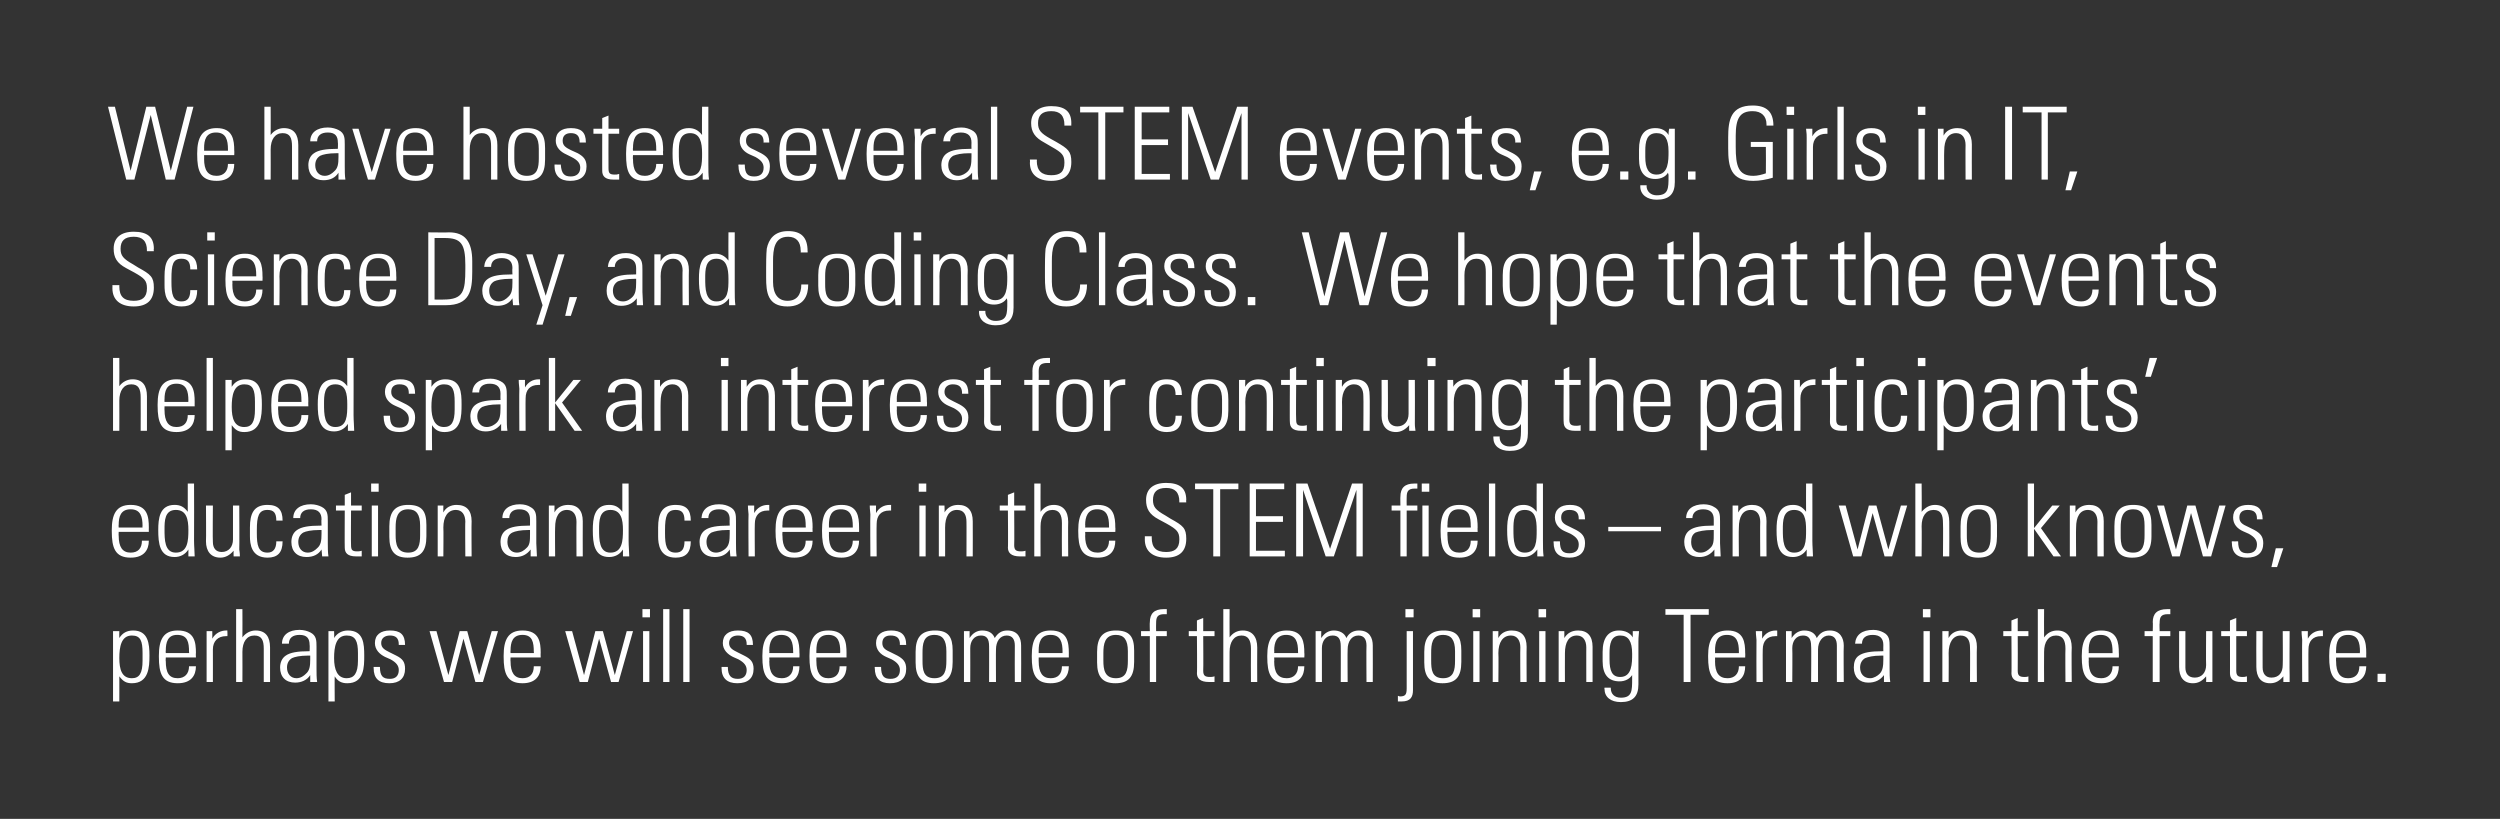 <?xml version="1.0" standalone="no"?><!DOCTYPE svg PUBLIC "-//W3C//DTD SVG 1.1//EN" "http://www.w3.org/Graphics/SVG/1.1/DTD/svg11.dtd"><svg xmlns="http://www.w3.org/2000/svg" version="1.1" width="398.1px" height="130.4px" viewBox="0 0 398.1 130.4"><rect x="0" y="0" width="398.1" height="130.4" fill="#333333" stroke="none"/><desc>We have hosted several STEM events, e.g. Girls in IT, Science Day, and Coding Class. We hope that the events helped s...</desc><defs/><g id="Polygon136740"><path d="m23.8 104.4c0 1.8-.1 4.4-2.8 4.4c-.9 0-1.4-.3-2-1.1c.01-.04 0 4 0 4l-1 0l0-11.2l1 0c0 0-.03 1.07 0 1.1c.5-.8 1.2-1.2 2.2-1.2c2.4 0 2.6 2.1 2.6 4zm-2.8 3.6c1.2 0 1.7-.8 1.7-2.8c0 0 0-1.2 0-1.2c0-1.9-.3-2.8-1.7-2.8c-1.7 0-2 1.8-2 3.6c0 1.8.4 3.2 2 3.2zm10.2-4c-.04-.02 0 .7 0 .7l-4.8 0c0 0-.04.64 0 .6c0 1.8.5 2.7 1.9 2.7c1.1 0 1.8-.7 1.8-1.9c0 0 1.1 0 1.1 0c0 1.5-.8 2.7-2.9 2.7c-2.5 0-3-1.6-3-4.2c0 0 0-.2 0-.2c0-2.5.7-4 3-4c2.7 0 2.9 1.9 2.9 3.6zm-1.1 0c0 0 .04-.19 0-.2c0-1.5-.2-2.7-1.9-2.7c-1.5 0-1.8 1.2-1.8 2.5c-.04-.03 0 .4 0 .4l3.7 0zm6.1-3.6c0 0 .05.93 0 .9c-.1 0-.2 0-.2 0c-1.3 0-2.1.8-2.1 2.1c.01-.02 0 5.2 0 5.2l-1 0c0 0 0-6.66 0-6.7c0-.3 0-.7 0-1.4c-.03.01.9 0 .9 0c0 0 .03 1.18 0 1.2c.5-.9 1.4-1.3 2.2-1.3c.04 0 .2 0 .2 0zm1.4-3.4l1 0c0 0 .02 4.5 0 4.5c.5-.7 1.3-1.1 2.1-1.1c1.6 0 2.3 1 2.3 2.7c0-.01 0 5.5 0 5.5l-1 0c0 0 .01-5.29 0-5.3c0-1.3-.3-2.1-1.5-2.1c-1.2 0-1.9 1-1.9 2.6c.02.02 0 4.8 0 4.8l-1 0l0-11.6zm11.8 3.7c1 .5 1 1.3 1 2.3c0 0 0 3.5 0 3.5c0 .6 0 1.5.1 2.1c0 0-1.1 0-1.1 0c0-.3 0-.9 0-1.1c-.5.8-1.4 1.2-2.4 1.2c-1.5 0-2.4-.9-2.4-2.4c0-.8.3-1.5.9-1.9c.7-.5 1.9-.7 3.7-.7c-.04-.02.1 0 .1 0c0 0 .04-1.01 0-1c0-1-.4-1.6-1.6-1.6c-1.1 0-1.7.5-1.7 1.4c0 0-1.1 0-1.1 0c0-1.4 1.1-2.2 2.8-2.2c.7 0 1.3.2 1.7.4zm-2.2 7.3c.7 0 1.2-.4 1.5-.7c.6-.5.7-1.2.7-2.3c0-.3 0-.4 0-.6c-.2 0-.3 0-.4 0c-1.2 0-2.1.2-2.5.4c-.5.3-.8.8-.8 1.5c0 1 .6 1.7 1.5 1.7zm10.8-3.6c0 1.8 0 4.4-2.7 4.4c-.9 0-1.5-.3-2-1.1c-.03-.04 0 4 0 4l-1 0l0-11.2l.9 0c0 0 .04 1.07 0 1.1c.5-.8 1.3-1.2 2.2-1.2c2.5 0 2.6 2.1 2.6 4zm-2.8 3.6c1.2 0 1.8-.8 1.8-2.8c0 0 0-1.2 0-1.2c0-1.9-.4-2.8-1.8-2.8c-1.7 0-2 1.8-2 3.6c0 1.8.5 3.2 2 3.2zm9.3-5.3c-.03-.01 0 0 0 0l-1 0c0 0-.02-.08 0-.1c0-1-.5-1.4-1.4-1.4c-.8 0-1.4.4-1.4 1.2c0 .8.6 1.1 1.4 1.5c0 0 1 .5 1 .5c1 .5 1.4 1 1.4 2.1c0 1.5-.9 2.3-2.5 2.3c-1.7 0-2.5-.8-2.5-2.4c-.02.03 0-.2 0-.2c0 0 1.01.02 1 0c0 1.5.5 1.9 1.6 1.9c.9 0 1.4-.5 1.4-1.4c0-.7-.4-1.2-1.3-1.7c0 0-.9-.4-.9-.4c-.8-.4-1.6-1.1-1.6-2.2c0-1.3.9-2 2.4-2c1.6 0 2.4.6 2.4 2.3zm5-2.2l1.9 7l1.8-7l1.2 0l1.9 7l2-7l1 0l-2.4 8.1l-1.2 0l-1.9-6.9l-1.8 6.9l-1.3 0l-2.3-8.1l1.1 0zm16.6 3.5c-.03-.02 0 .7 0 .7l-4.8 0c0 0-.03.64 0 .6c0 1.8.6 2.7 1.9 2.7c1.2 0 1.8-.7 1.8-1.9c0 0 1.1 0 1.1 0c0 1.5-.8 2.7-2.9 2.7c-2.5 0-3-1.6-3-4.2c0 0 0-.2 0-.2c0-2.5.7-4 3-4c2.7 0 2.9 1.9 2.9 3.6zm-1.1 0c0 0 .05-.19 0-.2c0-1.5-.2-2.7-1.8-2.7c-1.6 0-1.9 1.2-1.9 2.5c-.03-.03 0 .4 0 .4l3.7 0zm6.1-3.5l1.9 7l1.8-7l1.2 0l1.9 7l1.9-7l1 0l-2.3 8.1l-1.2 0l-1.9-6.9l-1.8 6.9l-1.3 0l-2.3-8.1l1.1 0zm12.4-3.5l0 1.3l-1.2 0l0-1.3l1.2 0zm-1.1 3.5l1 0l0 8.1l-1 0l0-8.1zm3.2-3.5l1 0l0 11.6l-1 0l0-11.6zm3.2 0l1 0l0 11.6l-1 0l0-11.6zm11.1 5.7c-.01-.01 0 0 0 0l-1 0c0 0 0-.08 0-.1c0-1-.5-1.4-1.4-1.4c-.8 0-1.4.4-1.4 1.2c0 .8.6 1.1 1.4 1.5c0 0 1 .5 1 .5c1 .5 1.5 1 1.5 2.1c0 1.5-.9 2.3-2.6 2.3c-1.6 0-2.5-.8-2.5-2.4c0 .03 0-.2 0-.2c0 0 1.03.02 1 0c0 1.5.6 1.9 1.6 1.9c.9 0 1.4-.5 1.4-1.4c0-.7-.4-1.2-1.3-1.7c0 0-.9-.4-.9-.4c-.8-.4-1.6-1.1-1.6-2.2c0-1.3.9-2 2.4-2c1.6 0 2.4.6 2.4 2.3zm7.4 1.3c.04-.02 0 .7 0 .7l-4.8 0c0 0 .04.64 0 .6c0 1.8.6 2.7 2 2.7c1.1 0 1.8-.7 1.8-1.9c0 0 1 0 1 0c0 1.5-.7 2.7-2.8 2.7c-2.6 0-3.1-1.6-3.1-4.2c0 0 0-.2 0-.2c0-2.5.8-4 3.1-4c2.6 0 2.8 1.9 2.8 3.6zm-1 0c0 0 .02-.19 0-.2c0-1.5-.3-2.7-1.9-2.7c-1.5 0-1.9 1.2-1.9 2.5c.04-.03 0 .4 0 .4l3.8 0zm8.5 0c-.01-.02 0 .7 0 .7l-4.8 0c0 0-.02.64 0 .6c0 1.8.6 2.7 1.9 2.7c1.2 0 1.8-.7 1.8-1.9c0 0 1.1 0 1.1 0c0 1.5-.8 2.7-2.9 2.7c-2.5 0-3-1.6-3-4.2c0 0 0-.2 0-.2c0-2.5.7-4 3-4c2.7 0 2.9 1.9 2.9 3.6zm-1 0c0 0-.04-.19 0-.2c0-1.5-.3-2.7-1.9-2.7c-1.6 0-1.9 1.2-1.9 2.5c-.02-.03 0 .4 0 .4l3.8 0zm10.5-1.3c-.05-.01 0 0 0 0l-1 0c0 0-.04-.08 0-.1c0-1-.5-1.4-1.5-1.4c-.8 0-1.3.4-1.3 1.2c0 .8.5 1.1 1.4 1.5c0 0 1 .5 1 .5c.9.5 1.4 1 1.4 2.1c0 1.5-.9 2.3-2.6 2.3c-1.6 0-2.4-.8-2.4-2.4c-.04.03 0-.2 0-.2c0 0 .99.02 1 0c0 1.5.5 1.9 1.5 1.9c1 0 1.5-.5 1.5-1.4c0-.7-.4-1.2-1.3-1.7c0 0-.9-.4-.9-.4c-.9-.4-1.6-1.1-1.6-2.2c0-1.3.9-2 2.4-2c1.5 0 2.4.6 2.4 2.3zm7.4.9c0 0 0 1.8 0 1.8c0 2.4-.9 3.4-3 3.4c-2 0-2.9-1-2.9-3.3c0 0 0-1.7 0-1.7c0-2.3.9-3.4 3.1-3.4c2.1 0 2.8 1 2.8 3.2zm-1 .1c0-1.8-.6-2.6-1.9-2.6c-1.8 0-1.9 1.5-1.9 2.9c0 0 0 1.2 0 1.2c0 1.4.1 2.8 1.9 2.8c1.7 0 1.9-1.3 1.9-2.8c0 0 0-1.5 0-1.5zm7.7-2.1c.5-.8 1.1-1.2 2-1.2c1.7 0 2.2 1.2 2.2 2.4c.03 0 0 5.8 0 5.8l-1 0c0 0-.03-5.8 0-5.8c0-1-.4-1.6-1.3-1.6c-1.1 0-1.7 1-1.7 2.2c-.03-.02 0 5.2 0 5.2l-1.1 0c0 0 .02-5.74 0-5.7c0-1.2-.4-1.7-1.3-1.7c-1.1 0-1.7.9-1.7 2c.02.02 0 5.4 0 5.4l-1 0l0-8.1l.9 0c0 0-.02 1.12 0 1.1c.5-.8 1.2-1.2 2-1.2c1 0 1.7.4 2 1.2zm11.8 2.4c-.01-.02 0 .7 0 .7l-4.8 0c0 0-.01.64 0 .6c0 1.8.6 2.7 1.9 2.7c1.2 0 1.8-.7 1.8-1.9c0 0 1.1 0 1.1 0c0 1.5-.8 2.7-2.9 2.7c-2.5 0-3-1.6-3-4.2c0 0 0-.2 0-.2c0-2.5.7-4 3-4c2.7 0 2.9 1.9 2.9 3.6zm-1 0c0 0-.03-.19 0-.2c0-1.5-.3-2.7-1.9-2.7c-1.6 0-1.9 1.2-1.9 2.5c-.01-.03 0 .4 0 .4l3.8 0zm11.4-.4c0 0 0 1.8 0 1.8c0 2.4-.9 3.4-3 3.4c-2 0-2.9-1-2.9-3.3c0 0 0-1.7 0-1.7c0-2.3.9-3.4 3-3.4c2.2 0 2.9 1 2.9 3.2zm-1 .1c0-1.8-.6-2.6-1.9-2.6c-1.8 0-2 1.5-2 2.9c0 0 0 1.2 0 1.2c0 1.4.2 2.8 2 2.8c1.7 0 1.9-1.3 1.9-2.8c0 0 0-1.5 0-1.5zm6.2-5.9c0 0-.2 0-.4 0c-1.1 0-1.3.5-1.3 1.4c-.03.05 0 1.3 0 1.3l1.7 0l0 .8l-1.7 0l0 7.3l-1 0l0-7.3l-1.4 0l0-.8l1.4 0c0 0-.04-1.44 0-1.4c0-1.4.7-2.1 2.2-2.1c.1 0 .4 0 .5 0c0 0 0 .8 0 .8zm5.8 2.7l1.8 0l0 .8l-1.8 0c0 0 .04 5.47 0 5.5c0 .8.3 1 1.1 1c.1 0 .4 0 .7-.1c0 0 0 .9 0 .9c-.3 0-.5 0-.9 0c-1.4 0-1.9-.6-1.9-1.4c.05.05 0-5.9 0-5.9l-1.3 0l0-.8l1.3 0l0-1.7l1-.4l0 2.1zm3.2-3.5l1 0c0 0-.02 4.5 0 4.5c.5-.7 1.2-1.1 2.1-1.1c1.5 0 2.3 1 2.3 2.7c-.03-.01 0 5.5 0 5.5l-1 0c0 0-.03-5.29 0-5.3c0-1.3-.4-2.1-1.5-2.1c-1.2 0-1.9 1-1.9 2.6c-.02.02 0 4.8 0 4.8l-1 0l0-11.6zm12.9 7c.04-.02 0 .7 0 .7l-4.8 0c0 0 .04.64 0 .6c0 1.8.6 2.7 2 2.7c1.1 0 1.8-.7 1.8-1.9c0 0 1 0 1 0c0 1.5-.7 2.7-2.8 2.7c-2.6 0-3.1-1.6-3.1-4.2c0 0 0-.2 0-.2c0-2.5.8-4 3.1-4c2.6 0 2.8 1.9 2.8 3.6zm-1 0c0 0 .02-.19 0-.2c0-1.5-.3-2.7-1.9-2.7c-1.5 0-1.9 1.2-1.9 2.5c.04-.03 0 .4 0 .4l3.8 0zm7.7-2.4c.4-.8 1.1-1.2 2-1.2c1.7 0 2.2 1.2 2.2 2.4c.02 0 0 5.8 0 5.8l-1 0c0 0-.04-5.8 0-5.8c0-1-.4-1.6-1.3-1.6c-1.1 0-1.7 1-1.7 2.2c-.04-.02 0 5.2 0 5.2l-1.1 0c0 0 .02-5.74 0-5.7c0-1.2-.4-1.7-1.3-1.7c-1.1 0-1.7.9-1.7 2c.01.02 0 5.4 0 5.4l-1 0l0-8.1l.9 0c0 0-.03 1.12 0 1.1c.5-.8 1.2-1.2 2-1.2c.9 0 1.7.4 2 1.2zm10.7-4.6l0 1.3l-1.3 0l0-1.3l1.3 0zm-1.1 3.5l1 0c0 0 0 9.36 0 9.4c0 1.1-.4 1.8-1.8 1.8c-.3 0-.4 0-.6 0c-.01-.02 0-.9 0-.9c0 0 .18.06.3.1c.9 0 1.1-.3 1.1-1.3c0 .05 0-9.1 0-9.1zm8.7 3.1c0 0 0 1.8 0 1.8c0 2.4-.9 3.4-3 3.4c-2 0-2.9-1-2.9-3.3c0 0 0-1.7 0-1.7c0-2.3.9-3.4 3.1-3.4c2.1 0 2.8 1 2.8 3.2zm-1 .1c0-1.8-.6-2.6-1.9-2.6c-1.8 0-1.9 1.5-1.9 2.9c0 0 0 1.2 0 1.2c0 1.4.1 2.8 1.9 2.8c1.7 0 1.9-1.3 1.9-2.8c0 0 0-1.5 0-1.5zm4-6.7l0 1.3l-1.2 0l0-1.3l1.2 0zm-1.1 3.5l1 0l0 8.1l-1 0l0-8.1zm8.5 2.5c-.03-.02 0 5.6 0 5.6l-1 0c0 0-.04-5.54 0-5.5c0-1.1-.5-1.9-1.5-1.9c-1.3 0-2 1.1-2 2.8c.05-.02 0 4.6 0 4.6l-.9 0l0-8.1l.9 0c0 0-.02 1.13 0 1.1c.4-.8 1.2-1.2 2.1-1.2c1.6 0 2.4.9 2.4 2.6zm3.1-6l0 1.3l-1.2 0l0-1.3l1.2 0zm-1.1 3.5l1 0l0 8.1l-1 0l0-8.1zm8.5 2.5c0-.02 0 5.6 0 5.6l-1 0c0 0-.01-5.54 0-5.5c0-1.1-.5-1.9-1.5-1.9c-1.3 0-1.9 1.1-1.9 2.8c-.02-.02 0 4.6 0 4.6l-1 0l0-8.1l.9 0c0 0 .01 1.13 0 1.1c.5-.8 1.2-1.2 2.2-1.2c1.5 0 2.3.9 2.3 2.6zm6.4-1.5c0-.1 0-.5 0-1c0 0 1 0 1 0c-.1 1-.1 1.4-.1 1.7c0 0 0 6.8 0 6.8c0 1.9-.9 2.8-2.8 2.8c-1.6 0-2.6-.8-2.6-2.1c-.04 0 0-.2 0-.2l1 0c0 0-.01.1 0 .1c0 .9.6 1.5 1.6 1.5c1.8 0 1.8-1.1 1.8-3c0 0 0-.2 0-.2c0-.2 0-.3 0-.4c-.4.6-1.1 1-2 1c-1.8 0-2.7-1.1-2.7-3.2c0 0 0-1.5 0-1.5c0-2.2.9-3.4 2.6-3.4c1 0 1.8.4 2.2 1.1zm-2-.3c-1.5 0-1.7 1.4-1.7 2.8c0 0 0 1 0 1c0 1.8.4 2.8 1.7 2.8c1.9 0 1.9-2.2 1.9-3.7c0-2-.6-2.9-1.9-2.9zm14.1-4.2l0 .9l-2.9 0l0 10.7l-1.1 0l0-10.7l-2.9 0l0-.9l6.9 0zm5.8 7c.03-.02 0 .7 0 .7l-4.8 0c0 0 .02.64 0 .6c0 1.8.6 2.7 2 2.7c1.1 0 1.8-.7 1.8-1.9c0 0 1 0 1 0c0 1.5-.7 2.7-2.8 2.7c-2.6 0-3.1-1.6-3.1-4.2c0 0 0-.2 0-.2c0-2.5.8-4 3.1-4c2.6 0 2.8 1.9 2.8 3.6zm-1 0c0 0 0-.19 0-.2c0-1.5-.3-2.7-1.9-2.7c-1.6 0-1.9 1.2-1.9 2.5c.02-.03 0 .4 0 .4l3.8 0zm6.1-3.6c0 0 .01.93 0 .9c-.2 0-.2 0-.3 0c-1.3 0-2 .8-2 2.1c-.03-.02 0 5.2 0 5.2l-1 0c0 0-.03-6.66 0-6.7c0-.3-.1-.7-.1-1.4c.03.01 1 0 1 0c0 0-.01 1.18 0 1.2c.5-.9 1.3-1.3 2.2-1.3c.01 0 .2 0 .2 0zm6.3 1.2c.5-.8 1.1-1.2 2.1-1.2c1.6 0 2.2 1.2 2.2 2.4c-.05 0 0 5.8 0 5.8l-1.1 0c0 0-.01-5.8 0-5.8c0-1-.4-1.6-1.3-1.6c-1 0-1.7 1-1.7 2.2c-.01-.02 0 5.2 0 5.2l-1.1 0c0 0 .05-5.74 0-5.7c0-1.2-.4-1.7-1.3-1.7c-1.1 0-1.7.9-1.7 2c.04.02 0 5.4 0 5.4l-1 0l0-8.1l.9 0c0 0 0 1.12 0 1.1c.5-.8 1.2-1.2 2-1.2c1 0 1.7.4 2 1.2zm10.6-.9c1 .5 1 1.3 1 2.3c0 0 0 3.5 0 3.5c0 .6 0 1.5.1 2.1c0 0-1 0-1 0c0-.3 0-.9 0-1.1c-.6.8-1.4 1.2-2.5 1.2c-1.4 0-2.3-.9-2.3-2.4c0-.8.2-1.5.8-1.9c.7-.5 1.9-.7 3.7-.7c-.01-.02.2 0 .2 0c0 0-.02-1.01 0-1c0-1-.5-1.6-1.7-1.6c-1.1 0-1.7.5-1.7 1.4c0 0-1.1 0-1.1 0c.1-1.4 1.1-2.2 2.9-2.2c.7 0 1.2.2 1.6.4zm-2.1 7.3c.6 0 1.2-.4 1.5-.7c.5-.5.6-1.2.6-2.3c0-.3 0-.4 0-.6c-.2 0-.3 0-.4 0c-1.2 0-2 .2-2.5.4c-.5.3-.8.8-.8 1.5c0 1 .6 1.7 1.6 1.7zm9.6-11l0 1.3l-1.2 0l0-1.3l1.2 0zm-1.1 3.5l1 0l0 8.1l-1 0l0-8.1zm8.5 2.5c-.05-.02 0 5.6 0 5.6l-1.1 0c0 0 .04-5.54 0-5.5c0-1.1-.4-1.9-1.5-1.9c-1.2 0-1.9 1.1-1.9 2.8c.03-.02 0 4.6 0 4.6l-1 0l0-8.1l1 0c0 0-.03 1.13 0 1.1c.4-.8 1.2-1.2 2.1-1.2c1.6 0 2.4.9 2.4 2.6zm6.5-2.5l1.7 0l0 .8l-1.7 0c0 0 .03 5.47 0 5.5c0 .8.3 1 1.1 1c.1 0 .4 0 .6-.1c0 0 0 .9 0 .9c-.2 0-.4 0-.9 0c-1.3 0-1.8-.6-1.8-1.4c.04.05 0-5.9 0-5.9l-1.3 0l0-.8l1.3 0l0-1.7l1-.4l0 2.1zm3.2-3.5l1 0c0 0-.03 4.5 0 4.5c.5-.7 1.2-1.1 2.1-1.1c1.5 0 2.3 1 2.3 2.7c-.05-.01 0 5.5 0 5.5l-1 0c0 0-.04-5.29 0-5.3c0-1.3-.4-2.1-1.5-2.1c-1.2 0-1.9 1-1.9 2.6c-.03.02 0 4.8 0 4.8l-1 0l0-11.6zm12.9 7c.03-.02 0 .7 0 .7l-4.8 0c0 0 .03.64 0 .6c0 1.8.6 2.7 2 2.7c1.1 0 1.8-.7 1.8-1.9c0 0 1 0 1 0c0 1.5-.7 2.7-2.8 2.7c-2.6 0-3.1-1.6-3.1-4.2c0 0 0-.2 0-.2c0-2.5.8-4 3.1-4c2.6 0 2.8 1.9 2.8 3.6zm-1 0c0 0 .01-.19 0-.2c0-1.5-.3-2.7-1.9-2.7c-1.6 0-1.9 1.2-1.9 2.5c.03-.03 0 .4 0 .4l3.8 0zm9.2-6.2c-.1 0-.3 0-.4 0c-1.1 0-1.3.5-1.3 1.4c-.05.05 0 1.3 0 1.3l1.7 0l0 .8l-1.7 0l0 7.3l-1.1 0l0-7.3l-1.3 0l0-.8l1.3 0c0 0 .05-1.44 0-1.4c0-1.4.7-2.1 2.3-2.1c.1 0 .3 0 .5 0c0 0 0 .8 0 .8zm1.4 2.7l1 0c0 0 0 5.8 0 5.8c0 1 .5 1.6 1.5 1.6c1.1 0 1.8-.8 1.8-2c-.04-.03 0-5.4 0-5.4l1 0c0 0-.01 6.97 0 7c0 .1 0 .5 0 1.1c.02-.01-1 0-1 0c0 0 .03-.9 0-.9c-.6.7-1.2 1.1-2.1 1.1c-1.5 0-2.2-1-2.2-2.6c0 .01 0-5.7 0-5.7zm9.1 0l1.7 0l0 .8l-1.7 0c0 0 0 5.47 0 5.5c0 .8.3 1 1 1c.2 0 .4 0 .7-.1c0 0 0 .9 0 .9c-.2 0-.4 0-.9 0c-1.4 0-1.8-.6-1.8-1.4c.01.05 0-5.9 0-5.9l-1.4 0l0-.8l1.4 0l0-1.7l1-.4l0 2.1zm3.2 0l1 0c0 0-.02 5.8 0 5.8c0 1 .5 1.6 1.4 1.6c1.2 0 1.8-.8 1.8-2c.04-.03 0-5.4 0-5.4l1.1 0c0 0-.04 6.97 0 7c0 .1 0 .5 0 1.1c0-.01-1 0-1 0c0 0 .01-.9 0-.9c-.6.7-1.2 1.1-2.1 1.1c-1.5 0-2.2-1-2.2-2.6c-.03.01 0-5.7 0-5.7zm10.6-.1c0 0 0 .93 0 .9c-.2 0-.2 0-.3 0c-1.3 0-2 .8-2 2.1c-.03-.02 0 5.2 0 5.2l-1 0c0 0-.04-6.66 0-6.7c0-.3-.1-.7-.1-1.4c.03.01 1 0 1 0c0 0-.02 1.18 0 1.2c.5-.9 1.3-1.3 2.2-1.3c0 0 .2 0 .2 0zm6.9 3.6c-.02-.02 0 .7 0 .7l-4.8 0c0 0-.03.64 0 .6c0 1.8.6 2.7 1.9 2.7c1.2 0 1.8-.7 1.8-1.9c0 0 1.1 0 1.1 0c0 1.5-.8 2.7-2.9 2.7c-2.5 0-3-1.6-3-4.2c0 0 0-.2 0-.2c0-2.5.7-4 3-4c2.7 0 2.9 1.9 2.9 3.6zm-1 0c0 0-.05-.19 0-.2c0-1.5-.3-2.7-1.9-2.7c-1.6 0-1.9 1.2-1.9 2.5c-.03-.03 0 .4 0 .4l3.8 0zm4.1 3.3l0 1.3l-1.3 0l0-1.3l1.3 0z" stroke="none" fill="#fff"/></g><g id="Polygon136739"><path d="m23.7 84c-.02-.02 0 .7 0 .7l-4.8 0c0 0-.03.64 0 .6c0 1.8.6 2.7 1.9 2.7c1.2 0 1.8-.7 1.8-1.9c0 0 1.1 0 1.1 0c0 1.5-.8 2.7-2.9 2.7c-2.5 0-3-1.6-3-4.2c0 0 0-.2 0-.2c0-2.5.7-4 3-4c2.7 0 2.9 1.9 2.9 3.6zm-1 0c0 0-.05-.19 0-.2c0-1.5-.3-2.7-1.9-2.7c-1.6 0-1.9 1.2-1.9 2.5c-.03-.03 0 .4 0 .4l3.8 0zm7.2-7l1 0c0 0 .03 9.11 0 9.1c0 .9.1 1.8.1 2.5c0 0-1 0-1 0c0-.5 0-.9 0-1.1c-.5.8-1.3 1.2-2.2 1.2c-2.4 0-2.6-2.2-2.6-4.3c0-1.8.2-4 2.6-4c.9 0 1.5.3 2.1 1.1c-.01-.04 0-4.5 0-4.5zm-1.9 11c1.9 0 2-1.9 2-3.6c0-1.7-.3-3.2-2-3.2c-1.8 0-1.8 1.8-1.8 3.1c0 1.6 0 3.7 1.8 3.7zm4.8-7.5l1.1 0c0 0-.05 5.8 0 5.8c0 1 .5 1.6 1.4 1.6c1.1 0 1.8-.8 1.8-2c.01-.03 0-5.4 0-5.4l1 0c0 0 .04 6.97 0 7c0 .1.1.5.1 1.1c-.03-.01-1 0-1 0c0 0-.02-.9 0-.9c-.6.7-1.3 1.1-2.1 1.1c-1.5 0-2.3-1-2.3-2.6c.04.01 0-5.7 0-5.7zm12.2 2.4c0 0-1 0-1 0c0-1.2-.4-1.7-1.4-1.7c-1.4 0-1.7 1-1.7 3.2c0 0 0 .5 0 .5c0 1.9.2 3.1 1.7 3.1c.9 0 1.4-.6 1.4-1.8c0 0 1 0 1 0c0 1.8-.8 2.6-2.4 2.6c-2.6 0-2.8-2.2-2.8-3.4c0 0 0-1.4 0-1.4c0-2.2.6-3.6 2.8-3.6c1.7 0 2.4.8 2.4 2.5zm6.2-2.2c1 .5 1 1.3 1 2.3c0 0 0 3.5 0 3.5c0 .6 0 1.5.1 2.1c0 0-1 0-1 0c0-.3-.1-.9-.1-1.1c-.5.8-1.3 1.2-2.4 1.2c-1.5 0-2.4-.9-2.4-2.4c0-.8.3-1.5.9-1.9c.7-.5 1.9-.7 3.7-.7c-.03-.02.2 0 .2 0c0 0-.05-1.01 0-1c0-1-.5-1.6-1.7-1.6c-1.1 0-1.7.5-1.7 1.4c0 0-1.1 0-1.1 0c0-1.4 1.1-2.2 2.8-2.2c.7 0 1.3.2 1.7.4zm-2.2 7.3c.7 0 1.2-.4 1.5-.7c.6-.5.7-1.2.7-2.3c0-.3 0-.4 0-.6c-.2 0-.3 0-.4 0c-1.2 0-2.1.2-2.5.4c-.5.3-.8.8-.8 1.5c0 1 .6 1.7 1.5 1.7zm6.9-7.5l1.7 0l0 .8l-1.7 0c0 0-.04 5.47 0 5.5c0 .8.2 1 1 1c.1 0 .4 0 .7-.1c0 0 0 .9 0 .9c-.2 0-.5 0-.9 0c-1.4 0-1.8-.6-1.8-1.4c-.03.05 0-5.9 0-5.9l-1.4 0l0-.8l1.4 0l0-1.7l1-.4l0 2.1zm4.4-3.5l0 1.3l-1.2 0l0-1.3l1.2 0zm-1.1 3.5l1 0l0 8.1l-1 0l0-8.1zm8.7 3.1c0 0 0 1.8 0 1.8c0 2.4-.9 3.4-3 3.4c-2 0-2.9-1-2.9-3.3c0 0 0-1.7 0-1.7c0-2.3.9-3.4 3-3.4c2.2 0 2.9 1 2.9 3.2zm-1 .1c0-1.8-.6-2.6-1.9-2.6c-1.8 0-2 1.5-2 2.9c0 0 0 1.2 0 1.2c0 1.4.2 2.8 2 2.8c1.7 0 1.9-1.3 1.9-2.8c0 0 0-1.5 0-1.5zm8.2-.7c-.04-.02 0 5.6 0 5.6l-1 0c0 0-.05-5.54 0-5.5c0-1.1-.5-1.9-1.5-1.9c-1.3 0-2 1.1-2 2.8c.04-.02 0 4.6 0 4.6l-.9 0l0-8.1l.9 0c0 0-.02 1.13 0 1.1c.4-.8 1.2-1.2 2.1-1.2c1.6 0 2.4.9 2.4 2.6zm9.3-2.3c1 .5 1 1.3 1 2.3c0 0 0 3.5 0 3.5c0 .6.1 1.5.1 2.1c0 0-1 0-1 0c0-.3 0-.9 0-1.1c-.6.8-1.4 1.2-2.4 1.2c-1.5 0-2.4-.9-2.4-2.4c0-.8.3-1.5.9-1.9c.7-.5 1.9-.7 3.6-.7c.03-.02.2 0 .2 0c0 0 .01-1.01 0-1c0-1-.5-1.6-1.7-1.6c-1 0-1.6.5-1.6 1.4c0 0-1.1 0-1.1 0c0-1.4 1.1-2.2 2.8-2.2c.7 0 1.3.2 1.6.4zm-2.1 7.3c.7 0 1.2-.4 1.5-.7c.6-.5.6-1.2.6-2.3c0-.3 0-.4 0-.6c-.1 0-.2 0-.3 0c-1.2 0-2.1.2-2.5.4c-.6.3-.8.8-.8 1.5c0 1 .6 1.7 1.5 1.7zm10.5-5c-.02-.02 0 5.6 0 5.6l-1 0c0 0-.03-5.54 0-5.5c0-1.1-.5-1.9-1.5-1.9c-1.3 0-1.9 1.1-1.9 2.8c-.04-.02 0 4.6 0 4.6l-1 0l0-8.1l.9 0c0 0-.01 1.13 0 1.1c.4-.8 1.2-1.2 2.2-1.2c1.5 0 2.3.9 2.3 2.6zm6.3-6l1 0c0 0 .03 9.11 0 9.1c0 .9.1 1.8.1 2.5c0 0-1 0-1 0c0-.5 0-.9 0-1.1c-.5.8-1.3 1.2-2.2 1.2c-2.4 0-2.6-2.2-2.6-4.3c0-1.8.2-4 2.6-4c.9 0 1.5.3 2.1 1.1c-.01-.04 0-4.5 0-4.5zm-1.9 11c1.9 0 2-1.9 2-3.6c0-1.7-.3-3.2-2-3.2c-1.8 0-1.8 1.8-1.8 3.1c0 1.6 0 3.7 1.8 3.7zm12.8-5.1c0 0-1 0-1 0c0-1.2-.4-1.7-1.4-1.7c-1.4 0-1.7 1-1.7 3.2c0 0 0 .5 0 .5c0 1.9.2 3.1 1.7 3.1c1 0 1.4-.6 1.4-1.8c0 0 1 0 1 0c0 1.8-.8 2.6-2.4 2.6c-2.6 0-2.8-2.2-2.8-3.4c0 0 0-1.4 0-1.4c0-2.2.6-3.6 2.8-3.6c1.7 0 2.4.8 2.4 2.5zm6.2-2.2c1 .5 1 1.3 1 2.3c0 0 0 3.5 0 3.5c0 .6 0 1.5.1 2.1c0 0-1 0-1 0c0-.3-.1-.9-.1-1.1c-.5.8-1.3 1.2-2.4 1.2c-1.5 0-2.4-.9-2.4-2.4c0-.8.3-1.5.9-1.9c.7-.5 1.9-.7 3.7-.7c-.03-.02.2 0 .2 0c0 0-.04-1.01 0-1c0-1-.5-1.6-1.7-1.6c-1.1 0-1.7.5-1.7 1.4c0 0-1.1 0-1.1 0c.1-1.4 1.1-2.2 2.8-2.2c.8 0 1.3.2 1.7.4zm-2.2 7.3c.7 0 1.3-.4 1.6-.7c.5-.5.6-1.2.6-2.3c0-.3 0-.4 0-.6c-.2 0-.3 0-.4 0c-1.2 0-2 .2-2.5.4c-.5.3-.8.8-.8 1.5c0 1 .6 1.7 1.5 1.7zm8.5-7.6c0 0-.01.93 0 .9c-.2 0-.2 0-.3 0c-1.3 0-2 .8-2 2.1c-.04-.02 0 5.2 0 5.2l-1 0c0 0-.05-6.66 0-6.7c0-.3-.1-.7-.1-1.4c.02.01 1 0 1 0c0 0-.02 1.18 0 1.2c.5-.9 1.3-1.3 2.2-1.3c-.01 0 .2 0 .2 0zm6.9 3.6c-.03-.02 0 .7 0 .7l-4.8 0c0 0-.04.64 0 .6c0 1.8.6 2.7 1.9 2.7c1.2 0 1.8-.7 1.8-1.9c0 0 1.1 0 1.1 0c0 1.5-.8 2.7-2.9 2.7c-2.5 0-3-1.6-3-4.2c0 0 0-.2 0-.2c0-2.5.7-4 3-4c2.7 0 2.9 1.9 2.9 3.6zm-1.1 0c0 0 .04-.19 0-.2c0-1.5-.2-2.7-1.9-2.7c-1.5 0-1.8 1.2-1.8 2.5c-.04-.03 0 .4 0 .4l3.7 0zm8.5 0c.01-.02 0 .7 0 .7l-4.8 0c0 0 .01.64 0 .6c0 1.8.6 2.7 2 2.7c1.1 0 1.8-.7 1.8-1.9c0 0 1 0 1 0c0 1.5-.8 2.7-2.8 2.7c-2.6 0-3.1-1.6-3.1-4.2c0 0 0-.2 0-.2c0-2.5.7-4 3.1-4c2.6 0 2.8 1.9 2.8 3.6zm-1 0c0 0-.01-.19 0-.2c0-1.5-.3-2.7-1.9-2.7c-1.6 0-1.9 1.2-1.9 2.5c.01-.03 0 .4 0 .4l3.8 0zm6.1-3.6c0 0-.01.93 0 .9c-.2 0-.2 0-.3 0c-1.3 0-2 .8-2 2.1c-.04-.02 0 5.2 0 5.2l-1 0c0 0-.05-6.66 0-6.7c0-.3-.1-.7-.1-1.4c.02.01 1 0 1 0c0 0-.03 1.18 0 1.2c.5-.9 1.3-1.3 2.2-1.3c-.01 0 .2 0 .2 0zm5.6-3.4l0 1.3l-1.2 0l0-1.3l1.2 0zm-1.1 3.5l1 0l0 8.1l-1 0l0-8.1zm8.5 2.5c.02-.02 0 5.6 0 5.6l-1 0c0 0 .02-5.54 0-5.5c0-1.1-.4-1.9-1.5-1.9c-1.3 0-1.9 1.1-1.9 2.8c.01-.02 0 4.6 0 4.6l-1 0l0-8.1l.9 0c0 0 .04 1.13 0 1.1c.5-.8 1.2-1.2 2.2-1.2c1.5 0 2.3.9 2.3 2.6zm6.6-2.5l1.8 0l0 .8l-1.8 0c0 0 .04 5.47 0 5.5c0 .8.3 1 1.1 1c.1 0 .4 0 .7-.1c0 0 0 .9 0 .9c-.3 0-.5 0-.9 0c-1.4 0-1.9-.6-1.9-1.4c.05.05 0-5.9 0-5.9l-1.3 0l0-.8l1.3 0l0-1.7l1-.4l0 2.1zm3.2-3.5l1 0c0 0-.02 4.5 0 4.5c.5-.7 1.2-1.1 2.1-1.1c1.5 0 2.3 1 2.3 2.7c-.04-.01 0 5.5 0 5.5l-1 0c0 0-.03-5.29 0-5.3c0-1.3-.4-2.1-1.5-2.1c-1.2 0-1.9 1-1.9 2.6c-.02.02 0 4.8 0 4.8l-1 0l0-11.6zm12.9 7c.04-.02 0 .7 0 .7l-4.8 0c0 0 .04.64 0 .6c0 1.8.6 2.7 2 2.7c1.1 0 1.8-.7 1.8-1.9c0 0 1 0 1 0c0 1.5-.7 2.7-2.8 2.7c-2.6 0-3.1-1.6-3.1-4.2c0 0 0-.2 0-.2c0-2.5.8-4 3.1-4c2.6 0 2.8 1.9 2.8 3.6zm-1 0c0 0 .02-.19 0-.2c0-1.5-.3-2.7-1.9-2.7c-1.5 0-1.9 1.2-1.9 2.5c.04-.03 0 .4 0 .4l3.8 0zm12.3-4.4c-.04.05 0 .4 0 .4l-1.1 0c0 0-.04-.13 0-.1c0-1.5-.7-2.2-2.1-2.2c-1.5 0-2.1.7-2.1 1.9c0 1.1.4 1.6 2 2.5c0 0 .8.5.8.5c2 1.1 2.5 1.5 2.5 3.2c0 2-1.1 3-3.2 3c-2.1 0-3.4-1-3.4-2.9c.02-.03 0-.5 0-.5l1.1 0c0 0 .03.2 0 .2c0 1.6.7 2.3 2.3 2.3c1.3 0 2.1-.5 2.1-2c0-1.2-.4-1.6-2-2.5c0 0-1.3-.7-1.3-.7c-1.5-.8-2-1.7-2-3.1c0-1.7 1.1-2.7 3.2-2.7c2.1 0 3.2.8 3.2 2.7zm8.3-2.6l0 .9l-2.9 0l0 10.7l-1.1 0l0-10.7l-2.9 0l0-.9l6.9 0zm7.3 0l0 .9l-4.5 0l0 4.3l4.3 0l0 .9l-4.3 0l0 4.6l4.6 0l0 .9l-5.6 0l0-11.6l5.5 0zm3.7 0l3.6 10.4l3.5-10.4l1.7 0l0 11.6l-1 0l0-10.6l-3.6 10.6l-1.3 0l-3.6-10.6l0 10.6l-1.1 0l0-11.6l1.8 0zm17.5.8c0 0-.2 0-.4 0c-1.1 0-1.3.5-1.3 1.4c-.03.05 0 1.3 0 1.3l1.7 0l0 .8l-1.7 0l0 7.3l-1 0l0-7.3l-1.4 0l0-.8l1.4 0c0 0-.03-1.44 0-1.4c0-1.4.7-2.1 2.2-2.1c.1 0 .4 0 .5 0c0 0 0 .8 0 .8zm1.9-.8l0 1.3l-1.2 0l0-1.3l1.2 0zm-1.1 3.5l1 0l0 8.1l-1 0l0-8.1zm8.8 3.5c-.03-.02 0 .7 0 .7l-4.8 0c0 0-.04.64 0 .6c0 1.8.5 2.7 1.9 2.7c1.2 0 1.8-.7 1.8-1.9c0 0 1.1 0 1.1 0c0 1.5-.8 2.7-2.9 2.7c-2.5 0-3-1.6-3-4.2c0 0 0-.2 0-.2c0-2.5.7-4 3-4c2.7 0 2.9 1.9 2.9 3.6zm-1.1 0c0 0 .04-.19 0-.2c0-1.5-.2-2.7-1.9-2.7c-1.5 0-1.8 1.2-1.8 2.5c-.04-.03 0 .4 0 .4l3.7 0zm2.9-7l1 0l0 11.6l-1 0l0-11.6zm7.6 0l1 0c0 0 .01 9.11 0 9.1c0 .9 0 1.8.1 2.5c0 0-1 0-1 0c0-.5 0-.9 0-1.1c-.6.8-1.3 1.2-2.2 1.2c-2.4 0-2.6-2.2-2.6-4.3c0-1.8.2-4 2.6-4c.8 0 1.5.3 2.1 1.1c-.03-.04 0-4.5 0-4.5zm-1.9 11c1.9 0 1.9-1.9 1.9-3.6c0-1.7-.2-3.2-1.9-3.2c-1.8 0-1.8 1.8-1.8 3.1c0 1.6 0 3.7 1.8 3.7zm9.6-5.3c-.05-.01 0 0 0 0l-1 0c0 0-.04-.08 0-.1c0-1-.5-1.4-1.5-1.4c-.8 0-1.3.4-1.3 1.2c0 .8.5 1.1 1.4 1.5c0 0 1 .5 1 .5c.9.5 1.4 1 1.4 2.1c0 1.5-.9 2.3-2.5 2.3c-1.7 0-2.5-.8-2.5-2.4c-.03.03 0-.2 0-.2c0 0 .99.02 1 0c0 1.5.5 1.9 1.5 1.9c1 0 1.5-.5 1.5-1.4c0-.7-.4-1.2-1.3-1.7c0 0-.9-.4-.9-.4c-.9-.4-1.6-1.1-1.6-2.2c0-1.3.9-2 2.4-2c1.5 0 2.4.6 2.4 2.3zm12.1 1.2l0 .7l-8.4 0l0-.7l8.4 0zm8.4-3.2c1 .5 1 1.3 1 2.3c0 0 0 3.5 0 3.5c0 .6.1 1.5.1 2.1c0 0-1 0-1 0c0-.3 0-.9 0-1.1c-.6.8-1.4 1.2-2.4 1.2c-1.5 0-2.4-.9-2.4-2.4c0-.8.3-1.5.9-1.9c.7-.5 1.9-.7 3.6-.7c.02-.02.2 0 .2 0c0 0 0-1.01 0-1c0-1-.5-1.6-1.7-1.6c-1 0-1.7.5-1.7 1.4c0 0-1 0-1 0c0-1.4 1.1-2.2 2.8-2.2c.7 0 1.3.2 1.6.4zm-2.1 7.3c.7 0 1.2-.4 1.5-.7c.6-.5.6-1.2.6-2.3c0-.3 0-.4 0-.6c-.1 0-.2 0-.3 0c-1.2 0-2.1.2-2.6.4c-.5.3-.7.8-.7 1.5c0 1 .5 1.7 1.5 1.7zm10.5-5c-.03-.02 0 5.6 0 5.6l-1 0c0 0-.04-5.54 0-5.5c0-1.1-.5-1.9-1.5-1.9c-1.3 0-1.9 1.1-1.9 2.8c-.05-.02 0 4.6 0 4.6l-1 0l0-8.1l.9 0c0 0-.02 1.13 0 1.1c.4-.8 1.2-1.2 2.2-1.2c1.5 0 2.3.9 2.3 2.6zm6.3-6l1 0c0 0 .02 9.11 0 9.1c0 .9.1 1.8.1 2.5c0 0-1 0-1 0c0-.5 0-.9 0-1.1c-.5.8-1.3 1.2-2.2 1.2c-2.4 0-2.6-2.2-2.6-4.3c0-1.8.2-4 2.6-4c.9 0 1.5.3 2.1 1.1c-.02-.04 0-4.5 0-4.5zm-1.9 11c1.9 0 1.9-1.9 1.9-3.6c0-1.7-.2-3.2-1.9-3.2c-1.8 0-1.8 1.8-1.8 3.1c0 1.6 0 3.7 1.8 3.7zm8.2-7.5l1.9 7l1.8-7l1.2 0l1.9 7l2-7l1 0l-2.4 8.1l-1.2 0l-1.9-6.9l-1.8 6.9l-1.3 0l-2.3-8.1l1.1 0zm11.1-3.5l1 0c0 0 .04 4.5 0 4.5c.6-.7 1.3-1.1 2.1-1.1c1.6 0 2.3 1 2.3 2.7c.03-.01 0 5.5 0 5.5l-1 0c0 0 .04-5.29 0-5.3c0-1.3-.3-2.1-1.5-2.1c-1.2 0-1.9 1-1.9 2.6c.04.02 0 4.8 0 4.8l-1 0l0-11.6zm13 6.6c0 0 0 1.8 0 1.8c0 2.4-.9 3.4-3 3.4c-2 0-2.8-1-2.8-3.3c0 0 0-1.7 0-1.7c0-2.3.8-3.4 3-3.4c2.1 0 2.8 1 2.8 3.2zm-1 .1c0-1.8-.6-2.6-1.9-2.6c-1.7 0-1.9 1.5-1.9 2.9c0 0 0 1.2 0 1.2c0 1.4.1 2.8 2 2.8c1.6 0 1.8-1.3 1.8-2.8c0 0 0-1.5 0-1.5zm5.9-6.7l1 0l0 7.1l2.9-3.6l1.2 0l-3 3.6l3.2 4.5l-1.2 0l-3.1-4.4l0 4.4l-1 0l0-11.6zm12.1 6c-.02-.02 0 5.6 0 5.6l-1 0c0 0-.03-5.54 0-5.5c0-1.1-.5-1.9-1.5-1.9c-1.3 0-1.9 1.1-1.9 2.8c-.04-.02 0 4.6 0 4.6l-1 0l0-8.1l.9 0c0 0-.01 1.13 0 1.1c.4-.8 1.2-1.2 2.2-1.2c1.5 0 2.3.9 2.3 2.6zm7.6.6c0 0 0 1.8 0 1.8c0 2.4-1 3.4-3.1 3.4c-1.9 0-2.8-1-2.8-3.3c0 0 0-1.7 0-1.7c0-2.3.8-3.4 3-3.4c2.2 0 2.9 1 2.9 3.2zm-1.1.1c0-1.8-.5-2.6-1.8-2.6c-1.8 0-2 1.5-2 2.9c0 0 0 1.2 0 1.2c0 1.4.1 2.8 2 2.8c1.6 0 1.8-1.3 1.8-2.8c0 0 0-1.5 0-1.5zm3.1-3.2l1.9 7l1.8-7l1.3 0l1.9 7l1.9-7l1 0l-2.3 8.1l-1.3 0l-1.9-6.9l-1.8 6.9l-1.2 0l-2.4-8.1l1.1 0zm15.7 2.2c.05-.01 0 0 0 0l-.9 0c0 0-.05-.08 0-.1c0-1-.5-1.4-1.5-1.4c-.8 0-1.3.4-1.3 1.2c0 .8.5 1.1 1.4 1.5c0 0 1 .5 1 .5c.9.5 1.4 1 1.4 2.1c0 1.5-.9 2.3-2.6 2.3c-1.6 0-2.4-.8-2.4-2.4c-.04.03 0-.2 0-.2c0 0 .98.02 1 0c0 1.5.5 1.9 1.5 1.9c1 0 1.5-.5 1.5-1.4c0-.7-.4-1.2-1.3-1.7c0 0-.9-.4-.9-.4c-.9-.4-1.6-1.1-1.6-2.2c0-1.3.9-2 2.4-2c1.5 0 2.3.6 2.3 2.3zm3.3 4.6l-1 3l-.9 0l.7-3l1.2 0z" stroke="none" fill="#fff"/></g><g id="Polygon136738"><path d="m18 57l1 0c0 0 .02 4.5 0 4.5c.5-.7 1.3-1.1 2.1-1.1c1.6 0 2.3 1 2.3 2.7c.01-.01 0 5.5 0 5.5l-1 0c0 0 .02-5.29 0-5.3c0-1.3-.3-2.1-1.5-2.1c-1.2 0-1.9 1-1.9 2.6c.02.02 0 4.8 0 4.8l-1 0l0-11.6zm13 7c-.01-.02 0 .7 0 .7l-4.8 0c0 0-.02.64 0 .6c0 1.8.6 2.7 1.9 2.7c1.2 0 1.8-.7 1.8-1.9c0 0 1.1 0 1.1 0c0 1.5-.8 2.7-2.9 2.7c-2.5 0-3-1.6-3-4.2c0 0 0-.2 0-.2c0-2.5.7-4 3-4c2.7 0 2.9 1.9 2.9 3.6zm-1 0c0 0-.04-.19 0-.2c0-1.5-.3-2.7-1.9-2.7c-1.6 0-1.9 1.2-1.9 2.5c-.02-.03 0 .4 0 .4l3.8 0zm2.9-7l1 0l0 11.6l-1 0l0-11.6zm8.8 7.4c0 1.8-.1 4.4-2.8 4.4c-.9 0-1.4-.3-2-1.1c.01-.04 0 4 0 4l-1 0l0-11.2l1 0c0 0-.02 1.07 0 1.1c.5-.8 1.2-1.2 2.2-1.2c2.4 0 2.6 2.1 2.6 4zm-2.8 3.6c1.2 0 1.7-.8 1.7-2.8c0 0 0-1.2 0-1.2c0-1.9-.3-2.8-1.7-2.8c-1.7 0-2 1.8-2 3.6c0 1.8.4 3.2 2 3.2zm10.2-4c-.03-.02 0 .7 0 .7l-4.8 0c0 0-.04.64 0 .6c0 1.8.6 2.7 1.9 2.7c1.2 0 1.8-.7 1.8-1.9c0 0 1.1 0 1.1 0c0 1.5-.8 2.7-2.9 2.7c-2.5 0-3-1.6-3-4.2c0 0 0-.2 0-.2c0-2.5.7-4 3-4c2.7 0 2.9 1.9 2.9 3.6zm-1.1 0c0 0 .04-.19 0-.2c0-1.5-.2-2.7-1.9-2.7c-1.5 0-1.8 1.2-1.8 2.5c-.04-.03 0 .4 0 .4l3.7 0zm7.3-7l1 0c0 0 .02 9.11 0 9.1c0 .9.1 1.8.1 2.5c0 0-1 0-1 0c0-.5 0-.9 0-1.1c-.5.8-1.3 1.2-2.2 1.2c-2.4 0-2.6-2.2-2.6-4.3c0-1.8.2-4 2.6-4c.9 0 1.5.3 2.1 1.1c-.02-.04 0-4.5 0-4.5zm-1.9 11c1.9 0 1.9-1.9 1.9-3.6c0-1.7-.2-3.2-1.9-3.2c-1.8 0-1.8 1.8-1.8 3.1c0 1.6 0 3.7 1.8 3.7zm12.7-5.3c-.04-.01 0 0 0 0l-1 0c0 0-.03-.08 0-.1c0-1-.5-1.4-1.5-1.4c-.8 0-1.3.4-1.3 1.2c0 .8.5 1.1 1.4 1.5c0 0 1 .5 1 .5c.9.5 1.4 1 1.4 2.1c0 1.5-.9 2.3-2.5 2.3c-1.7 0-2.5-.8-2.5-2.4c-.03.03 0-.2 0-.2c0 0 .99.02 1 0c0 1.5.5 1.9 1.5 1.9c1 0 1.5-.5 1.5-1.4c0-.7-.4-1.2-1.3-1.7c0 0-.9-.4-.9-.4c-.9-.4-1.6-1.1-1.6-2.2c0-1.3.9-2 2.4-2c1.6 0 2.4.6 2.4 2.3zm7.4 1.7c0 1.8 0 4.4-2.7 4.4c-.9 0-1.5-.3-2-1.1c-.04-.04 0 4 0 4l-1 0l0-11.2l.9 0c0 0 .03 1.07 0 1.1c.5-.8 1.3-1.2 2.2-1.2c2.5 0 2.6 2.1 2.6 4zm-2.8 3.6c1.2 0 1.7-.8 1.7-2.8c0 0 0-1.2 0-1.2c0-1.9-.3-2.8-1.7-2.8c-1.7 0-2 1.8-2 3.6c0 1.8.5 3.2 2 3.2zm9-7.3c1 .5 1 1.3 1 2.3c0 0 0 3.5 0 3.5c0 .6 0 1.5.1 2.1c0 0-1 0-1 0c0-.3 0-.9 0-1.1c-.6.8-1.4 1.2-2.5 1.2c-1.4 0-2.4-.9-2.4-2.4c0-.8.3-1.5.9-1.9c.7-.5 1.9-.7 3.7-.7c-.02-.02.2 0 .2 0c0 0-.03-1.01 0-1c0-1-.5-1.6-1.7-1.6c-1.1 0-1.7.5-1.7 1.4c0 0-1.1 0-1.1 0c.1-1.4 1.1-2.2 2.9-2.2c.7 0 1.2.2 1.6.4zm-2.2 7.3c.7 0 1.3-.4 1.6-.7c.5-.5.6-1.2.6-2.3c0-.3 0-.4 0-.6c-.2 0-.3 0-.4 0c-1.2 0-2 .2-2.5.4c-.5.3-.8.8-.8 1.5c0 1 .6 1.7 1.5 1.7zm8.5-7.6c0 0 0 .93 0 .9c-.2 0-.2 0-.3 0c-1.3 0-2 .8-2 2.1c-.03-.02 0 5.2 0 5.2l-1 0c0 0-.04-6.66 0-6.7c0-.3-.1-.7-.1-1.4c.03.01 1 0 1 0c0 0-.02 1.18 0 1.2c.5-.9 1.3-1.3 2.2-1.3c0 0 .2 0 .2 0zm1.4-3.4l1 0l0 7.1l2.9-3.6l1.2 0l-3 3.6l3.2 4.5l-1.2 0l-3.1-4.4l0 4.4l-1 0l0-11.6zm13.8 3.7c1 .5 1 1.3 1 2.3c0 0 0 3.5 0 3.5c0 .6.1 1.5.1 2.1c0 0-1 0-1 0c0-.3 0-.9 0-1.1c-.6.8-1.4 1.2-2.4 1.2c-1.5 0-2.4-.9-2.4-2.4c0-.8.3-1.5.9-1.9c.7-.5 1.9-.7 3.6-.7c.03-.02.2 0 .2 0c0 0 .02-1.01 0-1c0-1-.5-1.6-1.7-1.6c-1 0-1.6.5-1.6 1.4c0 0-1.1 0-1.1 0c0-1.4 1.1-2.2 2.8-2.2c.7 0 1.3.2 1.6.4zm-2.1 7.3c.7 0 1.2-.4 1.5-.7c.6-.5.7-1.2.7-2.3c0-.3-.1-.4-.1-.6c-.1 0-.2 0-.3 0c-1.2 0-2.1.2-2.5.4c-.6.3-.8.8-.8 1.5c0 1 .6 1.7 1.5 1.7zm10.5-5c-.02-.02 0 5.6 0 5.6l-1 0c0 0-.02-5.54 0-5.5c0-1.1-.5-1.9-1.5-1.9c-1.3 0-1.9 1.1-1.9 2.8c-.03-.02 0 4.6 0 4.6l-1 0l0-8.1l.9 0c0 0 0 1.13 0 1.1c.5-.8 1.2-1.2 2.2-1.2c1.5 0 2.3.9 2.3 2.6zm6.4-6l0 1.3l-1.2 0l0-1.3l1.2 0zm-1.1 3.5l1 0l0 8.1l-1 0l0-8.1zm8.5 2.5c.01-.02 0 5.6 0 5.6l-1 0c0 0 0-5.54 0-5.5c0-1.1-.5-1.9-1.5-1.9c-1.3 0-1.9 1.1-1.9 2.8c-.01-.02 0 4.6 0 4.6l-1 0l0-8.1l.9 0c0 0 .02 1.13 0 1.1c.5-.8 1.2-1.2 2.2-1.2c1.5 0 2.3.9 2.3 2.6zm3.6-2.5l1.7 0l0 .8l-1.7 0c0 0 .01 5.47 0 5.5c0 .8.3 1 1.1 1c.1 0 .4 0 .6-.1c0 0 0 .9 0 .9c-.2 0-.4 0-.9 0c-1.4 0-1.8-.6-1.8-1.4c.02.05 0-5.9 0-5.9l-1.4 0l0-.8l1.4 0l0-1.7l1-.4l0 2.1zm8.7 3.5c-.01-.02 0 .7 0 .7l-4.8 0c0 0-.02.64 0 .6c0 1.8.6 2.7 1.9 2.7c1.2 0 1.8-.7 1.8-1.9c0 0 1.1 0 1.1 0c0 1.5-.8 2.7-2.9 2.7c-2.5 0-3-1.6-3-4.2c0 0 0-.2 0-.2c0-2.5.7-4 3-4c2.7 0 2.9 1.9 2.9 3.6zm-1 0c0 0-.04-.19 0-.2c0-1.5-.3-2.7-1.9-2.7c-1.6 0-1.9 1.2-1.9 2.5c-.02-.03 0 .4 0 .4l3.8 0zm6.1-3.6c0 0-.03.93 0 .9c-.2 0-.3 0-.3 0c-1.3 0-2.1.8-2.1 2.1c.03-.02 0 5.2 0 5.2l-1 0c0 0 .02-6.66 0-6.7c0-.3 0-.7 0-1.4c-.01.01.9 0 .9 0c0 0 .05 1.18 0 1.2c.5-.9 1.4-1.3 2.3-1.3c-.03 0 .2 0 .2 0zm6.8 3.6c.04-.02 0 .7 0 .7l-4.8 0c0 0 .04.64 0 .6c0 1.8.6 2.7 2 2.7c1.1 0 1.8-.7 1.8-1.9c0 0 1 0 1 0c0 1.5-.7 2.7-2.8 2.7c-2.6 0-3.1-1.6-3.1-4.2c0 0 0-.2 0-.2c0-2.5.8-4 3.1-4c2.6 0 2.8 1.9 2.8 3.6zm-1 0c0 0 .02-.19 0-.2c0-1.5-.3-2.7-1.9-2.7c-1.5 0-1.9 1.2-1.9 2.5c.04-.03 0 .4 0 .4l3.8 0zm7.6-1.3c-.04-.01 0 0 0 0l-1 0c0 0-.03-.08 0-.1c0-1-.5-1.4-1.5-1.4c-.7 0-1.3.4-1.3 1.2c0 .8.6 1.1 1.4 1.5c0 0 1 .5 1 .5c.9.5 1.4 1 1.4 2.1c0 1.5-.9 2.3-2.5 2.3c-1.7 0-2.5-.8-2.5-2.4c-.03.03 0-.2 0-.2c0 0 1 .02 1 0c0 1.5.5 1.9 1.5 1.9c1 0 1.5-.5 1.5-1.4c0-.7-.4-1.2-1.3-1.7c0 0-.9-.4-.9-.4c-.9-.4-1.6-1.1-1.6-2.2c0-1.3.9-2 2.4-2c1.6 0 2.4.6 2.4 2.3zm3.5-2.2l1.7 0l0 .8l-1.7 0c0 0 .02 5.47 0 5.5c0 .8.3 1 1.1 1c.1 0 .4 0 .6-.1c0 0 0 .9 0 .9c-.2 0-.4 0-.9 0c-1.3 0-1.8-.6-1.8-1.4c.03.05 0-5.9 0-5.9l-1.3 0l0-.8l1.3 0l0-1.7l1-.4l0 2.1zm9.5-2.7c-.1 0-.3 0-.4 0c-1.2 0-1.4.5-1.4 1.4c.03.05 0 1.3 0 1.3l1.7 0l0 .8l-1.7 0l0 7.3l-1 0l0-7.3l-1.3 0l0-.8l1.3 0c0 0 .02-1.44 0-1.4c0-1.4.7-2.1 2.3-2.1c.1 0 .3 0 .5 0c0 0 0 .8 0 .8zm6.8 5.8c0 0 0 1.8 0 1.8c0 2.4-.9 3.4-3 3.4c-2 0-2.8-1-2.8-3.3c0 0 0-1.7 0-1.7c0-2.3.8-3.4 3-3.4c2.2 0 2.8 1 2.8 3.2zm-1 .1c0-1.8-.6-2.6-1.9-2.6c-1.7 0-1.9 1.5-1.9 2.9c0 0 0 1.2 0 1.2c0 1.4.1 2.8 2 2.8c1.6 0 1.8-1.3 1.8-2.8c0 0 0-1.5 0-1.5zm6.2-3.3c0 0-.04.93 0 .9c-.2 0-.3 0-.3 0c-1.3 0-2.1.8-2.1 2.1c.02-.02 0 5.2 0 5.2l-1 0c0 0 .01-6.66 0-6.7c0-.3 0-.7 0-1.4c-.02.01.9 0 .9 0c0 0 .04 1.18 0 1.2c.5-.9 1.4-1.3 2.3-1.3c-.04 0 .2 0 .2 0zm9 2.5c0 0-1 0-1 0c0-1.2-.4-1.7-1.4-1.7c-1.4 0-1.7 1-1.7 3.2c0 0 0 .5 0 .5c0 1.9.2 3.1 1.7 3.1c1 0 1.4-.6 1.4-1.8c0 0 1 0 1 0c0 1.8-.8 2.6-2.4 2.6c-2.6 0-2.8-2.2-2.8-3.4c0 0 0-1.4 0-1.4c0-2.2.6-3.6 2.8-3.6c1.7 0 2.4.8 2.4 2.5zm7.4.7c0 0 0 1.8 0 1.8c0 2.4-.9 3.4-3 3.4c-2 0-2.9-1-2.9-3.3c0 0 0-1.7 0-1.7c0-2.3.9-3.4 3-3.4c2.2 0 2.9 1 2.9 3.2zm-1 .1c0-1.8-.6-2.6-1.9-2.6c-1.8 0-2 1.5-2 2.9c0 0 0 1.2 0 1.2c0 1.4.2 2.8 2 2.8c1.7 0 1.9-1.3 1.9-2.8c0 0 0-1.5 0-1.5zm8.1-.7c.05-.02 0 5.6 0 5.6l-1 0c0 0 .04-5.54 0-5.5c0-1.1-.4-1.9-1.5-1.9c-1.2 0-1.9 1.1-1.9 2.8c.03-.02 0 4.6 0 4.6l-1 0l0-8.1l1 0c0 0-.04 1.13 0 1.1c.4-.8 1.2-1.2 2.1-1.2c1.6 0 2.3.9 2.3 2.6zm3.7-2.5l1.7 0l0 .8l-1.7 0c0 0-.05 5.47 0 5.5c0 .8.2 1 1 1c.1 0 .4 0 .7-.1c0 0 0 .9 0 .9c-.3 0-.5 0-.9 0c-1.4 0-1.8-.6-1.8-1.4c-.04.05 0-5.9 0-5.9l-1.4 0l0-.8l1.4 0l0-1.7l1-.4l0 2.1zm4.4-3.5l0 1.3l-1.2 0l0-1.3l1.2 0zm-1.1 3.5l1 0l0 8.1l-1 0l0-8.1zm8.4 2.5c.05-.02 0 5.6 0 5.6l-1 0c0 0 .04-5.54 0-5.5c0-1.1-.4-1.9-1.5-1.9c-1.2 0-1.9 1.1-1.9 2.8c.03-.02 0 4.6 0 4.6l-1 0l0-8.1l1 0c0 0-.04 1.13 0 1.1c.4-.8 1.2-1.2 2.1-1.2c1.6 0 2.3.9 2.3 2.6zm1.9-2.5l1 0c0 0 .04 5.8 0 5.8c0 1 .6 1.6 1.5 1.6c1.1 0 1.8-.8 1.8-2c0-.03 0-5.4 0-5.4l1 0c0 0 .03 6.97 0 7c0 .1 0 .5.1 1.1c-.04-.01-1 0-1 0c0 0-.03-.9 0-.9c-.6.7-1.3 1.1-2.1 1.1c-1.5 0-2.3-1-2.3-2.6c.03.01 0-5.7 0-5.7zm8.6-3.5l0 1.3l-1.3 0l0-1.3l1.3 0zm-1.2 3.5l1 0l0 8.1l-1 0l0-8.1zm8.5 2.5c.04-.02 0 5.6 0 5.6l-1 0c0 0 .03-5.54 0-5.5c0-1.1-.4-1.9-1.5-1.9c-1.2 0-1.9 1.1-1.9 2.8c.02-.02 0 4.6 0 4.6l-1 0l0-8.1l.9 0c0 0 .05 1.13 0 1.1c.5-.8 1.3-1.2 2.2-1.2c1.5 0 2.3.9 2.3 2.6zm6.4-1.5c0-.1 0-.5 0-1c0 0 1 0 1 0c0 1 0 1.4 0 1.7c0 0 0 6.8 0 6.8c0 1.9-.9 2.8-2.9 2.8c-1.6 0-2.6-.8-2.6-2.1c0 0 0-.2 0-.2l1 0c0 0 .03.1 0 .1c0 .9.6 1.5 1.6 1.5c1.8 0 1.8-1.1 1.8-3c0 0 0-.2 0-.2c0-.2 0-.3 0-.4c-.3.6-1.1 1-2 1c-1.7 0-2.6-1.1-2.6-3.2c0 0 0-1.5 0-1.5c0-2.2.8-3.4 2.6-3.4c1 0 1.7.4 2.1 1.1zm-1.9-.3c-1.6 0-1.8 1.4-1.8 2.8c0 0 0 1 0 1c0 1.8.5 2.8 1.8 2.8c1.9 0 1.9-2.2 1.9-3.7c0-2-.7-2.9-1.9-2.9zm9.5-.7l1.8 0l0 .8l-1.8 0c0 0 .04 5.47 0 5.5c0 .8.3 1 1.1 1c.1 0 .4 0 .7-.1c0 0 0 .9 0 .9c-.3 0-.5 0-.9 0c-1.4 0-1.8-.6-1.8-1.4c-.05.05 0-5.9 0-5.9l-1.4 0l0-.8l1.4 0l0-1.7l.9-.4l0 2.1zm3.2-3.5l1 0c0 0-.01 4.5 0 4.5c.5-.7 1.2-1.1 2.1-1.1c1.5 0 2.3 1 2.3 2.7c-.03-.01 0 5.5 0 5.5l-1 0c0 0-.02-5.29 0-5.3c0-1.3-.4-2.1-1.5-2.1c-1.2 0-1.9 1-1.9 2.6c-.01.02 0 4.8 0 4.8l-1 0l0-11.6zm12.9 7c.05-.02 0 .7 0 .7l-4.8 0c0 0 .04.64 0 .6c0 1.8.6 2.7 2 2.7c1.1 0 1.8-.7 1.8-1.9c0 0 1 0 1 0c0 1.5-.7 2.7-2.8 2.7c-2.6 0-3.1-1.6-3.1-4.2c0 0 0-.2 0-.2c0-2.5.8-4 3.1-4c2.6 0 2.8 1.9 2.8 3.6zm-1 0c0 0 .02-.19 0-.2c0-1.5-.2-2.7-1.9-2.7c-1.5 0-1.9 1.2-1.9 2.5c.04-.03 0 .4 0 .4l3.8 0zm11.6.4c0 1.8-.1 4.4-2.7 4.4c-1 0-1.5-.3-2.1-1.1c.02-.04 0 4 0 4l-1 0l0-11.2l1 0c0 0-.02 1.07 0 1.1c.5-.8 1.2-1.2 2.2-1.2c2.4 0 2.6 2.1 2.6 4zm-2.8 3.6c1.2 0 1.7-.8 1.7-2.8c0 0 0-1.2 0-1.2c0-1.9-.3-2.8-1.7-2.8c-1.7 0-2 1.8-2 3.6c0 1.8.4 3.2 2 3.2zm8.9-7.3c1 .5 1 1.3 1 2.3c0 0 0 3.5 0 3.5c0 .6.1 1.5.1 2.1c0 0-1 0-1 0c0-.3 0-.9 0-1.1c-.6.8-1.4 1.2-2.4 1.2c-1.5 0-2.4-.9-2.4-2.4c0-.8.3-1.5.9-1.9c.7-.5 1.9-.7 3.6-.7c.04-.02.2 0 .2 0c0 0 .02-1.01 0-1c0-1-.5-1.6-1.7-1.6c-1 0-1.6.5-1.6 1.4c0 0-1.1 0-1.1 0c0-1.4 1.1-2.2 2.8-2.2c.7 0 1.3.2 1.6.4zm-2.1 7.3c.7 0 1.2-.4 1.5-.7c.6-.5.7-1.2.7-2.3c0-.3-.1-.4-.1-.6c-.1 0-.2 0-.3 0c-1.2 0-2.1.2-2.5.4c-.6.3-.8.8-.8 1.5c0 1 .6 1.7 1.5 1.7zm8.5-7.6c0 0-.04.93 0 .9c-.2 0-.3 0-.3 0c-1.3 0-2.1.8-2.1 2.1c.02-.02 0 5.2 0 5.2l-1 0c0 0 .02-6.66 0-6.7c0-.3 0-.7 0-1.4c-.02.01.9 0 .9 0c0 0 .04 1.18 0 1.2c.5-.9 1.4-1.3 2.3-1.3c-.04 0 .2 0 .2 0zm3.3.1l1.7 0l0 .8l-1.7 0c0 0 .02 5.47 0 5.5c0 .8.3 1 1.1 1c.1 0 .4 0 .6-.1c0 0 0 .9 0 .9c-.2 0-.4 0-.9 0c-1.3 0-1.8-.6-1.8-1.4c.03.05 0-5.9 0-5.9l-1.3 0l0-.8l1.3 0l0-1.7l1-.4l0 2.1zm4.4-3.5l0 1.3l-1.2 0l0-1.3l1.2 0zm-1.1 3.5l1 0l0 8.1l-1 0l0-8.1zm8 2.4c0 0-1 0-1 0c0-1.2-.4-1.7-1.4-1.7c-1.4 0-1.7 1-1.7 3.2c0 0 0 .5 0 .5c0 1.9.2 3.1 1.7 3.1c.9 0 1.4-.6 1.4-1.8c0 0 1 0 1 0c0 1.8-.8 2.6-2.4 2.6c-2.6 0-2.8-2.2-2.8-3.4c0 0 0-1.4 0-1.4c0-2.2.6-3.6 2.8-3.6c1.7 0 2.4.8 2.4 2.5zm2.9-5.9l0 1.3l-1.2 0l0-1.3l1.2 0zm-1.1 3.5l1 0l0 8.1l-1 0l0-8.1zm8.8 3.9c0 1.8 0 4.4-2.7 4.4c-.9 0-1.5-.3-2.1-1.1c.03-.04 0 4 0 4l-1 0l0-11.2l1 0c0 0 0 1.07 0 1.1c.5-.8 1.2-1.2 2.2-1.2c2.5 0 2.6 2.1 2.6 4zm-2.8 3.6c1.2 0 1.7-.8 1.7-2.8c0 0 0-1.2 0-1.2c0-1.9-.3-2.8-1.7-2.8c-1.7 0-2 1.8-2 3.6c0 1.8.5 3.2 2 3.2zm9-7.3c1 .5 1 1.3 1 2.3c0 0 0 3.5 0 3.5c0 .6 0 1.5 0 2.1c0 0-1 0-1 0c0-.3 0-.9 0-1.1c-.5.8-1.4 1.2-2.4 1.2c-1.5 0-2.4-.9-2.4-2.4c0-.8.3-1.5.9-1.9c.7-.5 1.9-.7 3.7-.7c-.05-.02.1 0 .1 0c0 0 .04-1.01 0-1c0-1-.4-1.6-1.6-1.6c-1.1 0-1.7.5-1.7 1.4c0 0-1.1 0-1.1 0c0-1.4 1.1-2.2 2.8-2.2c.7 0 1.3.2 1.7.4zm-2.2 7.3c.7 0 1.2-.4 1.5-.7c.6-.5.7-1.2.7-2.3c0-.3 0-.4 0-.6c-.2 0-.3 0-.4 0c-1.2 0-2.1.2-2.5.4c-.5.3-.8.8-.8 1.5c0 1 .6 1.7 1.5 1.7zm10.5-5c0-.02 0 5.6 0 5.6l-1 0c0 0 0-5.54 0-5.5c0-1.1-.5-1.9-1.5-1.9c-1.3 0-1.9 1.1-1.9 2.8c-.01-.02 0 4.6 0 4.6l-1 0l0-8.1l.9 0c0 0 .02 1.13 0 1.1c.5-.8 1.2-1.2 2.2-1.2c1.5 0 2.3.9 2.3 2.6zm3.6-2.5l1.7 0l0 .8l-1.7 0c0 0 .01 5.47 0 5.5c0 .8.3 1 1 1c.2 0 .5 0 .7-.1c0 0 0 .9 0 .9c-.2 0-.4 0-.9 0c-1.4 0-1.8-.6-1.8-1.4c.02.05 0-5.9 0-5.9l-1.4 0l0-.8l1.4 0l0-1.7l1-.4l0 2.1zm7.9 2.2c.02-.01 0 0 0 0l-1 0c0 0 .02-.08 0-.1c0-1-.5-1.4-1.4-1.4c-.8 0-1.3.4-1.3 1.2c0 .8.5 1.1 1.3 1.5c0 0 1.1.5 1.1.5c.9.5 1.4 1 1.4 2.1c0 1.5-.9 2.3-2.6 2.3c-1.6 0-2.5-.8-2.5-2.4c.03.03 0-.2 0-.2c0 0 1.05.02 1.1 0c0 1.5.5 1.9 1.5 1.9c.9 0 1.5-.5 1.5-1.4c0-.7-.4-1.2-1.4-1.7c0 0-.8-.4-.8-.4c-.9-.4-1.7-1.1-1.7-2.2c0-1.3.9-2 2.4-2c1.6 0 2.4.6 2.4 2.3zm3.2-5.7l-1 3l-.9 0l.7-3l1.2 0z" stroke="none" fill="#fff"/></g><g id="Polygon136737"><path d="m24.5 39.6c-.05.05 0 .4 0 .4l-1.1 0c0 0-.04-.13 0-.1c0-1.5-.7-2.2-2.1-2.2c-1.5 0-2.1.7-2.1 1.9c0 1.1.4 1.6 2 2.5c0 0 .8.5.8.5c2 1.1 2.5 1.5 2.5 3.2c0 2-1.1 3-3.2 3c-2.1 0-3.4-1-3.4-2.9c.02-.03 0-.5 0-.5l1.1 0c0 0 .02.2 0 .2c0 1.6.7 2.3 2.3 2.3c1.3 0 2.1-.5 2.1-2c0-1.2-.4-1.6-2-2.5c0 0-1.3-.7-1.3-.7c-1.5-.8-2-1.7-2-3.1c0-1.7 1.1-2.7 3.2-2.7c2.1 0 3.2.8 3.2 2.7zm6.9 3.3c0 0-1.1 0-1.1 0c0-1.2-.4-1.7-1.4-1.7c-1.4 0-1.6 1-1.6 3.2c0 0 0 .5 0 .5c0 1.9.2 3.1 1.6 3.1c1 0 1.4-.6 1.4-1.8c0 0 1.1 0 1.1 0c0 1.8-.8 2.6-2.5 2.6c-2.6 0-2.7-2.2-2.7-3.4c0 0 0-1.4 0-1.4c0-2.2.5-3.6 2.8-3.6c1.6 0 2.4.8 2.4 2.5zm2.8-5.9l0 1.3l-1.2 0l0-1.3l1.2 0zm-1.1 3.5l1 0l0 8.1l-1 0l0-8.1zm8.7 3.5c.03-.02 0 .7 0 .7l-4.8 0c0 0 .03.64 0 .6c0 1.8.6 2.7 2 2.7c1.1 0 1.8-.7 1.8-1.9c0 0 1 0 1 0c0 1.5-.7 2.7-2.8 2.7c-2.6 0-3.1-1.6-3.1-4.2c0 0 0-.2 0-.2c0-2.5.8-4 3.1-4c2.6 0 2.8 1.9 2.8 3.6zm-1 0c0 0 .01-.19 0-.2c0-1.5-.3-2.7-1.9-2.7c-1.6 0-1.9 1.2-1.9 2.5c.03-.03 0 .4 0 .4l3.8 0zm8.2-1c-.03-.02 0 5.6 0 5.6l-1 0c0 0-.04-5.54 0-5.5c0-1.1-.5-1.9-1.5-1.9c-1.3 0-2 1.1-2 2.8c.05-.02 0 4.6 0 4.6l-.9 0l0-8.1l.9 0c0 0-.02 1.13 0 1.1c.4-.8 1.2-1.2 2.1-1.2c1.6 0 2.4.9 2.4 2.6zm6.8-.1c0 0-1 0-1 0c0-1.2-.4-1.7-1.4-1.7c-1.4 0-1.7 1-1.7 3.2c0 0 0 .5 0 .5c0 1.9.2 3.1 1.7 3.1c.9 0 1.4-.6 1.4-1.8c0 0 1 0 1 0c0 1.8-.8 2.6-2.4 2.6c-2.6 0-2.8-2.2-2.8-3.4c0 0 0-1.4 0-1.4c0-2.2.5-3.6 2.8-3.6c1.6 0 2.4.8 2.4 2.5zm7.3 1.1c.03-.02 0 .7 0 .7l-4.8 0c0 0 .03.64 0 .6c0 1.8.6 2.7 2 2.7c1.1 0 1.8-.7 1.8-1.9c0 0 1 0 1 0c0 1.5-.7 2.7-2.8 2.7c-2.6 0-3.1-1.6-3.1-4.2c0 0 0-.2 0-.2c0-2.5.8-4 3.1-4c2.6 0 2.8 1.9 2.8 3.6zm-1 0c0 0 .01-.19 0-.2c0-1.5-.3-2.7-1.9-2.7c-1.6 0-1.9 1.2-1.9 2.5c.03-.03 0 .4 0 .4l3.8 0zm9.4-7c2.5 0 3.7 1.4 3.7 4.6c0 0 0 1.7 0 1.7c0 3-.4 5.3-4.2 5.3c.04-.01-2.8 0-2.8 0l0-11.6c0 0 3.34.04 3.3 0zm-.9 10.7c3.2 0 3.5-1.3 3.5-4.9c0 0 0-.6 0-.6c0-3.4-.7-4.3-3.3-4.3c-.01 0-1.6 0-1.6 0l0 9.8c0 0 1.42.03 1.4 0zm11-7c1 .5 1 1.3 1 2.3c0 0 0 3.5 0 3.5c0 .6 0 1.5.1 2.1c0 0-1 0-1 0c0-.3-.1-.9-.1-1.1c-.5.8-1.3 1.2-2.4 1.2c-1.5 0-2.4-.9-2.4-2.4c0-.8.3-1.5.9-1.9c.7-.5 1.9-.7 3.7-.7c-.03-.02.2 0 .2 0c0 0-.05-1.01 0-1c0-1-.5-1.6-1.7-1.6c-1.1 0-1.7.5-1.7 1.4c0 0-1.1 0-1.1 0c.1-1.4 1.1-2.2 2.8-2.2c.7 0 1.3.2 1.7.4zm-2.2 7.3c.7 0 1.2-.4 1.5-.7c.6-.5.7-1.2.7-2.3c0-.3 0-.4 0-.6c-.2 0-.3 0-.4 0c-1.2 0-2.1.2-2.5.4c-.5.3-.8.8-.8 1.5c0 1 .6 1.7 1.5 1.7zm5.4-7.5l2.1 6.6l2-6.6l1 0l-3.5 11.2l-1 0l1-3.1l-2.6-8.1l1 0zm7.1 6.8l-1 3l-.9 0l.7-3l1.2 0zm9.4-6.6c1 .5 1 1.3 1 2.3c0 0 0 3.5 0 3.5c0 .6.1 1.5.1 2.1c0 0-1 0-1 0c0-.3 0-.9 0-1.1c-.6.8-1.4 1.2-2.5 1.2c-1.4 0-2.3-.9-2.3-2.4c0-.8.2-1.5.9-1.9c.7-.5 1.9-.7 3.6-.7c.01-.02.2 0 .2 0c0 0-.01-1.01 0-1c0-1-.5-1.6-1.7-1.6c-1 0-1.7.5-1.7 1.4c0 0-1.1 0-1.1 0c.1-1.4 1.1-2.2 2.9-2.2c.7 0 1.3.2 1.6.4zm-2.1 7.3c.7 0 1.2-.4 1.5-.7c.5-.5.6-1.2.6-2.3c0-.3 0-.4 0-.6c-.1 0-.3 0-.3 0c-1.2 0-2.1.2-2.6.4c-.5.3-.8.8-.8 1.5c0 1 .6 1.7 1.6 1.7zm10.5-5c-.04-.02 0 5.6 0 5.6l-1 0c0 0-.05-5.54 0-5.5c0-1.1-.5-1.9-1.5-1.9c-1.3 0-2 1.1-2 2.8c.04-.02 0 4.6 0 4.6l-1 0l0-8.1l1 0c0 0-.03 1.13 0 1.1c.4-.8 1.2-1.2 2.1-1.2c1.6 0 2.4.9 2.4 2.6zm6.3-6l1 0c0 0 .01 9.11 0 9.1c0 .9 0 1.8.1 2.5c0 0-1 0-1 0c0-.5 0-.9 0-1.1c-.6.8-1.3 1.2-2.2 1.2c-2.4 0-2.6-2.2-2.6-4.3c0-1.8.2-4 2.6-4c.8 0 1.5.3 2.1 1.1c-.03-.04 0-4.5 0-4.5zm-1.9 11c1.9 0 1.9-1.9 1.9-3.6c0-1.7-.3-3.2-1.9-3.2c-1.8 0-1.8 1.8-1.8 3.1c0 1.6 0 3.7 1.8 3.7zm13.4-7.8c0 0 .04-.31 0-.3c0-1.4-.7-2.2-2-2.2c-2.2 0-2.4 2-2.4 3.9c0 0 0 3.3 0 3.3c0 1.9.8 3 2.3 3c1.5 0 2.2-1 2.2-2.6c-.01-.02 1.1 0 1.1 0c0 0 .03.04 0 0c0 1.8-.7 3.5-3.3 3.5c-3.2 0-3.4-2.3-3.4-4.6c0 0 0-1.6 0-1.6c0-.4 0-2.1.1-3c.3-1.5 1.2-2.8 3.4-2.8c2.1 0 3.1 1 3.1 3.2c.03-.05 0 .2 0 .2l-1.1 0zm8.7 3.4c0 0 0 1.8 0 1.8c0 2.4-.9 3.4-3 3.4c-2 0-2.9-1-2.9-3.3c0 0 0-1.7 0-1.7c0-2.3.9-3.4 3.1-3.4c2.1 0 2.8 1 2.8 3.2zm-1 .1c0-1.8-.6-2.6-1.9-2.6c-1.7 0-1.9 1.5-1.9 2.9c0 0 0 1.2 0 1.2c0 1.4.1 2.8 2 2.8c1.6 0 1.8-1.3 1.8-2.8c0 0 0-1.5 0-1.5zm7.2-6.7l1.1 0c0 0-.03 9.11 0 9.1c0 .9 0 1.8 0 2.5c0 0-.9 0-.9 0c0-.5-.1-.9-.1-1.1c-.5.8-1.2 1.2-2.2 1.2c-2.3 0-2.6-2.2-2.6-4.3c0-1.8.2-4 2.6-4c.9 0 1.5.3 2.1 1.1c.03-.04 0-4.5 0-4.5zm-1.9 11c1.9 0 2-1.9 2-3.6c0-1.7-.3-3.2-2-3.2c-1.7 0-1.7 1.8-1.7 3.1c0 1.6 0 3.7 1.7 3.7zm6.2-11l0 1.3l-1.2 0l0-1.3l1.2 0zm-1.1 3.5l1 0l0 8.1l-1 0l0-8.1zm8.5 2.5c-.05-.02 0 5.6 0 5.6l-1.1 0c0 0 .05-5.54 0-5.5c0-1.1-.4-1.9-1.5-1.9c-1.2 0-1.9 1.1-1.9 2.8c.03-.02 0 4.6 0 4.6l-1 0l0-8.1l1 0c0 0-.03 1.13 0 1.1c.4-.8 1.2-1.2 2.1-1.2c1.6 0 2.4.9 2.4 2.6zm6.3-1.5c0-.1 0-.5.1-1c0 0 .9 0 .9 0c0 1 0 1.4 0 1.7c0 0 0 6.8 0 6.8c0 1.9-.9 2.8-2.9 2.8c-1.5 0-2.6-.8-2.6-2.1c.02 0 0-.2 0-.2l1 0c0 0 .05.1 0 .1c0 .9.7 1.5 1.6 1.5c1.9 0 1.9-1.1 1.9-3c0 0 0-.2 0-.2c0-.2-.1-.3-.1-.4c-.3.6-1.1 1-2 1c-1.7 0-2.6-1.1-2.6-3.2c0 0 0-1.5 0-1.5c0-2.2.8-3.4 2.6-3.4c1 0 1.7.4 2.1 1.1zm-1.9-.3c-1.6 0-1.8 1.4-1.8 2.8c0 0 0 1 0 1c0 1.8.5 2.8 1.8 2.8c1.9 0 1.9-2.2 1.9-3.7c0-2-.6-2.9-1.9-2.9zm13.4-1c0 0 .04-.31 0-.3c0-1.4-.6-2.2-2-2.2c-2.2 0-2.4 2-2.4 3.9c0 0 0 3.3 0 3.3c0 1.9.8 3 2.3 3c1.5 0 2.2-1 2.2-2.6c-.01-.02 1.1 0 1.1 0c0 0 .03.04 0 0c0 1.8-.7 3.5-3.3 3.5c-3.2 0-3.4-2.3-3.4-4.6c0 0 0-1.6 0-1.6c0-.4 0-2.1.1-3c.3-1.5 1.2-2.8 3.4-2.8c2.1 0 3.1 1 3.1 3.2c.03-.05 0 .2 0 .2l-1.1 0zm3.1-3.2l1 0l0 11.6l-1 0l0-11.6zm7.5 3.7c1 .5 1 1.3 1 2.3c0 0 0 3.5 0 3.5c0 .6.1 1.5.1 2.1c0 0-1 0-1 0c0-.3 0-.9 0-1.1c-.6.8-1.4 1.2-2.4 1.2c-1.5 0-2.4-.9-2.4-2.4c0-.8.3-1.5.9-1.9c.7-.5 1.9-.7 3.6-.7c.02-.02.2 0 .2 0c0 0 .01-1.01 0-1c0-1-.5-1.6-1.7-1.6c-1 0-1.7.5-1.7 1.4c0 0-1 0-1 0c0-1.4 1.1-2.2 2.8-2.2c.7 0 1.3.2 1.6.4zm-2.1 7.3c.7 0 1.2-.4 1.5-.7c.6-.5.6-1.2.6-2.3c0-.3 0-.4 0-.6c-.1 0-.2 0-.3 0c-1.2 0-2.1.2-2.5.4c-.6.3-.8.8-.8 1.5c0 1 .6 1.7 1.5 1.7zm9.8-5.3c0-.01 0 0 0 0l-1 0c0 0 0-.08 0-.1c0-1-.5-1.4-1.4-1.4c-.8 0-1.4.4-1.4 1.2c0 .8.6 1.1 1.4 1.5c0 0 1.1.5 1.1.5c.9.5 1.4 1 1.4 2.1c0 1.5-.9 2.3-2.6 2.3c-1.6 0-2.5-.8-2.5-2.4c.01.03 0-.2 0-.2c0 0 1.03.02 1 0c0 1.5.6 1.9 1.6 1.9c.9 0 1.4-.5 1.4-1.4c0-.7-.3-1.2-1.3-1.7c0 0-.8-.4-.8-.4c-.9-.4-1.7-1.1-1.7-2.2c0-1.3.9-2 2.4-2c1.6 0 2.4.6 2.4 2.3zm6.6 0c-.04-.01 0 0 0 0l-1 0c0 0-.03-.08 0-.1c0-1-.5-1.4-1.5-1.4c-.8 0-1.3.4-1.3 1.2c0 .8.5 1.1 1.4 1.5c0 0 1 .5 1 .5c.9.5 1.4 1 1.4 2.1c0 1.5-.9 2.3-2.5 2.3c-1.7 0-2.5-.8-2.5-2.4c-.03.03 0-.2 0-.2c0 0 .99.02 1 0c0 1.5.5 1.9 1.5 1.9c1 0 1.5-.5 1.5-1.4c0-.7-.4-1.2-1.3-1.7c0 0-.9-.4-.9-.4c-.9-.4-1.6-1.1-1.6-2.2c0-1.3.9-2 2.4-2c1.6 0 2.4.6 2.4 2.3zm3.1 4.6l0 1.3l-1.2 0l0-1.3l1.2 0zm8.5-10.3l2.5 10.2l2.5-10.2l1.4 0l2.5 10.2l2.6-10.2l1 0l-3 11.6l-1.4 0l-2.4-10.3l-2.6 10.3l-1.3 0l-2.9-11.6l1.1 0zm19 7c.03-.02 0 .7 0 .7l-4.8 0c0 0 .02.64 0 .6c0 1.8.6 2.7 2 2.7c1.1 0 1.8-.7 1.8-1.9c0 0 1 0 1 0c0 1.5-.7 2.7-2.8 2.7c-2.6 0-3.1-1.6-3.1-4.2c0 0 0-.2 0-.2c0-2.5.8-4 3.1-4c2.6 0 2.8 1.9 2.8 3.6zm-1 0c0 0 0-.19 0-.2c0-1.5-.3-2.7-1.9-2.7c-1.6 0-1.9 1.2-1.9 2.5c.02-.03 0 .4 0 .4l3.8 0zm5.8-7l1 0c0 0 .02 4.5 0 4.5c.5-.7 1.3-1.1 2.1-1.1c1.6 0 2.3 1 2.3 2.7c0-.01 0 5.5 0 5.5l-1 0c0 0 .01-5.29 0-5.3c0-1.3-.3-2.1-1.5-2.1c-1.2 0-1.9 1-1.9 2.6c.02.02 0 4.8 0 4.8l-1 0l0-11.6zm13 6.6c0 0 0 1.8 0 1.8c0 2.4-.9 3.4-3 3.4c-2 0-2.9-1-2.9-3.3c0 0 0-1.7 0-1.7c0-2.3.9-3.4 3.1-3.4c2.1 0 2.8 1 2.8 3.2zm-1 .1c0-1.8-.6-2.6-1.9-2.6c-1.8 0-1.9 1.5-1.9 2.9c0 0 0 1.2 0 1.2c0 1.4.1 2.8 1.9 2.8c1.7 0 1.9-1.3 1.9-2.8c0 0 0-1.5 0-1.5zm8.5.7c0 1.8 0 4.4-2.7 4.4c-.9 0-1.5-.3-2.1-1.1c.04-.04 0 4 0 4l-1 0l0-11.2l1 0c0 0 0 1.07 0 1.1c.5-.8 1.2-1.2 2.2-1.2c2.5 0 2.6 2.1 2.6 4zm-2.8 3.6c1.2 0 1.7-.8 1.7-2.8c0 0 0-1.2 0-1.2c0-1.9-.3-2.8-1.7-2.8c-1.7 0-2 1.8-2 3.6c0 1.8.5 3.2 2 3.2zm10.2-4c-.01-.02 0 .7 0 .7l-4.8 0c0 0-.01.64 0 .6c0 1.8.6 2.7 1.9 2.7c1.2 0 1.9-.7 1.9-1.9c0 0 1 0 1 0c0 1.5-.8 2.7-2.9 2.7c-2.5 0-3-1.6-3-4.2c0 0 0-.2 0-.2c0-2.5.7-4 3-4c2.7 0 2.9 1.9 2.9 3.6zm-1 0c0 0-.03-.19 0-.2c0-1.5-.3-2.7-1.9-2.7c-1.6 0-1.9 1.2-1.9 2.5c-.01-.03 0 .4 0 .4l3.8 0zm7.4-3.5l1.7 0l0 .8l-1.7 0c0 0 0 5.47 0 5.5c0 .8.3 1 1 1c.2 0 .4 0 .7-.1c0 0 0 .9 0 .9c-.2 0-.4 0-.9 0c-1.4 0-1.8-.6-1.8-1.4c.01.05 0-5.9 0-5.9l-1.4 0l0-.8l1.4 0l0-1.7l1-.4l0 2.1zm3.1-3.5l1 0c0 0 .05 4.5 0 4.5c.6-.7 1.3-1.1 2.1-1.1c1.6 0 2.3 1 2.3 2.7c.03-.01 0 5.5 0 5.5l-1 0c0 0 .04-5.29 0-5.3c0-1.3-.3-2.1-1.5-2.1c-1.2 0-1.9 1-1.9 2.6c.05.02 0 4.8 0 4.8l-1 0l0-11.6zm11.8 3.7c1 .5 1 1.3 1 2.3c0 0 0 3.5 0 3.5c0 .6 0 1.5.1 2.1c0 0-1 0-1 0c0-.3 0-.9 0-1.1c-.6.8-1.4 1.2-2.5 1.2c-1.4 0-2.3-.9-2.3-2.4c0-.8.2-1.5.8-1.9c.7-.5 1.9-.7 3.7-.7c-.01-.02.2 0 .2 0c0 0-.03-1.01 0-1c0-1-.5-1.6-1.7-1.6c-1.1 0-1.7.5-1.7 1.4c0 0-1.1 0-1.1 0c.1-1.4 1.1-2.2 2.9-2.2c.7 0 1.2.2 1.6.4zm-2.1 7.3c.6 0 1.2-.4 1.5-.7c.5-.5.6-1.2.6-2.3c0-.3 0-.4 0-.6c-.2 0-.3 0-.4 0c-1.2 0-2 .2-2.5.4c-.5.3-.8.8-.8 1.5c0 1 .6 1.7 1.6 1.7zm6.8-7.5l1.7 0l0 .8l-1.7 0c0 0-.02 5.47 0 5.5c0 .8.2 1 1 1c.2 0 .4 0 .7-.1c0 0 0 .9 0 .9c-.2 0-.5 0-.9 0c-1.4 0-1.8-.6-1.8-1.4c-.01.05 0-5.9 0-5.9l-1.4 0l0-.8l1.4 0l0-1.7l1-.4l0 2.1zm7.6 0l1.8 0l0 .8l-1.8 0c0 0 .04 5.47 0 5.5c0 .8.3 1 1.1 1c.1 0 .4 0 .7-.1c0 0 0 .9 0 .9c-.3 0-.5 0-.9 0c-1.4 0-1.9-.6-1.9-1.4c.05.05 0-5.9 0-5.9l-1.3 0l0-.8l1.3 0l0-1.7l1-.4l0 2.1zm3.2-3.5l1 0c0 0-.02 4.5 0 4.5c.5-.7 1.2-1.1 2.1-1.1c1.5 0 2.3 1 2.3 2.7c-.03-.01 0 5.5 0 5.5l-1 0c0 0-.02-5.29 0-5.3c0-1.3-.4-2.1-1.5-2.1c-1.2 0-1.9 1-1.9 2.6c-.02.02 0 4.8 0 4.8l-1 0l0-11.6zm12.9 7c.04-.02 0 .7 0 .7l-4.8 0c0 0 .04.64 0 .6c0 1.8.6 2.7 2 2.7c1.1 0 1.8-.7 1.8-1.9c0 0 1 0 1 0c0 1.5-.7 2.7-2.8 2.7c-2.6 0-3.1-1.6-3.1-4.2c0 0 0-.2 0-.2c0-2.5.8-4 3.1-4c2.6 0 2.8 1.9 2.8 3.6zm-1 0c0 0 .02-.19 0-.2c0-1.5-.3-2.7-1.9-2.7c-1.5 0-1.9 1.2-1.9 2.5c.04-.03 0 .4 0 .4l3.8 0zm11.5 0c-.01-.02 0 .7 0 .7l-4.8 0c0 0-.02.64 0 .6c0 1.8.6 2.7 1.9 2.7c1.2 0 1.8-.7 1.8-1.9c0 0 1.1 0 1.1 0c0 1.5-.8 2.7-2.9 2.7c-2.5 0-3-1.6-3-4.2c0 0 0-.2 0-.2c0-2.5.7-4 3-4c2.7 0 2.9 1.9 2.9 3.6zm-1 0c0 0-.04-.19 0-.2c0-1.5-.3-2.7-1.9-2.7c-1.6 0-1.9 1.2-1.9 2.5c-.02-.03 0 .4 0 .4l3.8 0zm3-3.5l2.1 6.9l2-6.9l1 0l-2.5 8.1l-1.1 0l-2.6-8.1l1.1 0zm11.9 3.5c.01-.02 0 .7 0 .7l-4.8 0c0 0 0 .64 0 .6c0 1.8.6 2.7 2 2.7c1.1 0 1.8-.7 1.8-1.9c0 0 1 0 1 0c0 1.5-.8 2.7-2.8 2.7c-2.6 0-3.1-1.6-3.1-4.2c0 0 0-.2 0-.2c0-2.5.7-4 3.1-4c2.6 0 2.8 1.9 2.8 3.6zm-1 0c0 0-.02-.19 0-.2c0-1.5-.3-2.7-1.9-2.7c-1.6 0-1.9 1.2-1.9 2.5c0-.03 0 .4 0 .4l3.8 0zm8.1-1c.04-.02 0 5.6 0 5.6l-1 0c0 0 .03-5.54 0-5.5c0-1.1-.4-1.9-1.5-1.9c-1.2 0-1.9 1.1-1.9 2.8c.02-.02 0 4.6 0 4.6l-1 0l0-8.1l1 0c0 0-.04 1.13 0 1.1c.4-.8 1.2-1.2 2.1-1.2c1.6 0 2.3.9 2.3 2.6zm3.6-2.5l1.8 0l0 .8l-1.8 0c0 0 .05 5.47 0 5.5c0 .8.3 1 1.1 1c.1 0 .4 0 .7-.1c0 0 0 .9 0 .9c-.3 0-.5 0-.9 0c-1.4 0-1.8-.6-1.8-1.4c-.05.05 0-5.9 0-5.9l-1.4 0l0-.8l1.4 0l0-1.7l.9-.4l0 2.1zm8 2.2c-.05-.01 0 0 0 0l-1 0c0 0-.04-.08 0-.1c0-1-.5-1.4-1.5-1.4c-.8 0-1.3.4-1.3 1.2c0 .8.5 1.1 1.4 1.5c0 0 1 .5 1 .5c.9.5 1.4 1 1.4 2.1c0 1.5-.9 2.3-2.6 2.3c-1.6 0-2.4-.8-2.4-2.4c-.04.03 0-.2 0-.2c0 0 .99.02 1 0c0 1.5.5 1.9 1.5 1.9c1 0 1.5-.5 1.5-1.4c0-.7-.4-1.2-1.3-1.7c0 0-.9-.4-.9-.4c-.9-.4-1.6-1.1-1.6-2.2c0-1.3.9-2 2.4-2c1.5 0 2.4.6 2.4 2.3z" stroke="none" fill="#fff"/></g><g id="Polygon136736"><path d="m18.3 17l2.5 10.2l2.5-10.2l1.4 0l2.5 10.2l2.6-10.2l1 0l-3 11.6l-1.4 0l-2.4-10.3l-2.6 10.3l-1.3 0l-2.9-11.6l1.1 0zm19 7c.03-.02 0 .7 0 .7l-4.8 0c0 0 .02.64 0 .6c0 1.8.6 2.7 2 2.7c1.1 0 1.8-.7 1.8-1.9c0 0 1 0 1 0c0 1.5-.7 2.7-2.8 2.7c-2.6 0-3.1-1.6-3.1-4.2c0 0 0-.2 0-.2c0-2.5.8-4 3.1-4c2.6 0 2.8 1.9 2.8 3.6zm-1 0c0 0 0-.19 0-.2c0-1.5-.3-2.7-1.9-2.7c-1.6 0-1.9 1.2-1.9 2.5c.02-.03 0 .4 0 .4l3.8 0zm5.8-7l1 0c0 0 .02 4.5 0 4.5c.5-.7 1.3-1.1 2.1-1.1c1.6 0 2.3 1 2.3 2.7c0-.01 0 5.5 0 5.5l-1 0c0 0 .01-5.29 0-5.3c0-1.3-.3-2.1-1.5-2.1c-1.2 0-1.9 1-1.9 2.6c.02.02 0 4.8 0 4.8l-1 0l0-11.6zm11.8 3.7c1 .5 1 1.3 1 2.3c0 0 0 3.5 0 3.5c0 .6 0 1.5.1 2.1c0 0-1.1 0-1.1 0c0-.3 0-.9 0-1.1c-.5.8-1.3 1.2-2.4 1.2c-1.5 0-2.4-.9-2.4-2.4c0-.8.3-1.5.9-1.9c.7-.5 1.9-.7 3.7-.7c-.04-.02.1 0 .1 0c0 0 .04-1.01 0-1c0-1-.4-1.6-1.6-1.6c-1.1 0-1.7.5-1.7 1.4c0 0-1.1 0-1.1 0c0-1.4 1.1-2.2 2.8-2.2c.7 0 1.3.2 1.7.4zm-2.2 7.3c.7 0 1.2-.4 1.5-.7c.6-.5.7-1.2.7-2.3c0-.3 0-.4 0-.6c-.2 0-.3 0-.4 0c-1.2 0-2.1.2-2.5.4c-.5.3-.8.8-.8 1.5c0 1 .6 1.7 1.5 1.7zm5.4-7.5l2.1 6.9l2.1-6.9l.9 0l-2.5 8.1l-1.1 0l-2.5-8.1l1 0zm11.9 3.5c.02-.02 0 .7 0 .7l-4.8 0c0 0 .02.64 0 .6c0 1.8.6 2.7 2 2.7c1.1 0 1.8-.7 1.8-1.9c0 0 1 0 1 0c0 1.5-.7 2.7-2.8 2.7c-2.6 0-3.1-1.6-3.1-4.2c0 0 0-.2 0-.2c0-2.5.8-4 3.1-4c2.6 0 2.8 1.9 2.8 3.6zm-1 0c0 0 0-.19 0-.2c0-1.5-.3-2.7-1.9-2.7c-1.6 0-1.9 1.2-1.9 2.5c.02-.03 0 .4 0 .4l3.8 0zm5.8-7l1 0c0 0 .01 4.5 0 4.5c.5-.7 1.3-1.1 2.1-1.1c1.6 0 2.3 1 2.3 2.7c0-.01 0 5.5 0 5.5l-1 0c0 0 .01-5.29 0-5.3c0-1.3-.3-2.1-1.5-2.1c-1.2 0-1.9 1-1.9 2.6c.01.02 0 4.8 0 4.8l-1 0l0-11.6zm13 6.6c0 0 0 1.8 0 1.8c0 2.4-.9 3.4-3 3.4c-2 0-2.9-1-2.9-3.3c0 0 0-1.7 0-1.7c0-2.3.9-3.4 3-3.4c2.2 0 2.9 1 2.9 3.2zm-1 .1c0-1.8-.6-2.6-1.9-2.6c-1.8 0-2 1.5-2 2.9c0 0 0 1.2 0 1.2c0 1.4.2 2.8 2 2.8c1.7 0 1.9-1.3 1.9-2.8c0 0 0-1.5 0-1.5zm7.5-1c.01-.01 0 0 0 0l-1 0c0 0 .02-.08 0-.1c0-1-.5-1.4-1.4-1.4c-.8 0-1.3.4-1.3 1.2c0 .8.5 1.1 1.3 1.5c0 0 1.1.5 1.1.5c.9.5 1.4 1 1.4 2.1c0 1.5-.9 2.3-2.6 2.3c-1.6 0-2.5-.8-2.5-2.4c.02.03 0-.2 0-.2c0 0 1.05.02 1 0c.1 1.5.6 1.9 1.6 1.9c.9 0 1.5-.5 1.5-1.4c0-.7-.4-1.2-1.4-1.7c0 0-.8-.4-.8-.4c-.9-.4-1.7-1.1-1.7-2.2c0-1.3.9-2 2.4-2c1.6 0 2.4.6 2.4 2.3zm3.6-2.2l1.7 0l0 .8l-1.7 0c0 0-.02 5.47 0 5.5c0 .8.2 1 1 1c.2 0 .4 0 .7-.1c0 0 0 .9 0 .9c-.2 0-.5 0-.9 0c-1.4 0-1.8-.6-1.8-1.4c-.01.05 0-5.9 0-5.9l-1.4 0l0-.8l1.4 0l0-1.7l1-.4l0 2.1zm8.7 3.5c-.05-.02 0 .7 0 .7l-4.8 0c0 0-.05.64 0 .6c0 1.8.5 2.7 1.9 2.7c1.1 0 1.8-.7 1.8-1.9c0 0 1.1 0 1.1 0c0 1.5-.8 2.7-2.9 2.7c-2.6 0-3-1.6-3-4.2c0 0 0-.2 0-.2c0-2.5.7-4 3-4c2.7 0 2.9 1.9 2.9 3.6zm-1.1 0c0 0 .03-.19 0-.2c0-1.5-.2-2.7-1.9-2.7c-1.5 0-1.8 1.2-1.8 2.5c-.05-.03 0 .4 0 .4l3.7 0zm7.3-7l1 0c0 0 .01 9.11 0 9.1c0 .9 0 1.8.1 2.5c0 0-1 0-1 0c0-.5 0-.9 0-1.1c-.6.8-1.3 1.2-2.2 1.2c-2.4 0-2.6-2.2-2.6-4.3c0-1.8.2-4 2.6-4c.8 0 1.5.3 2.1 1.1c-.04-.04 0-4.5 0-4.5zm-1.9 11c1.9 0 1.9-1.9 1.9-3.6c0-1.7-.3-3.2-1.9-3.2c-1.8 0-1.8 1.8-1.8 3.1c0 1.6 0 3.7 1.8 3.7zm12.6-5.3c.04-.01 0 0 0 0l-.9 0c0 0-.05-.08 0-.1c0-1-.5-1.4-1.5-1.4c-.8 0-1.3.4-1.3 1.2c0 .8.5 1.1 1.4 1.5c0 0 1 .5 1 .5c.9.5 1.4 1 1.4 2.1c0 1.5-.9 2.3-2.6 2.3c-1.6 0-2.4-.8-2.4-2.4c-.05.03 0-.2 0-.2c0 0 .98.02 1 0c0 1.5.5 1.9 1.5 1.9c1 0 1.5-.5 1.5-1.4c0-.7-.4-1.2-1.3-1.7c0 0-.9-.4-.9-.4c-.9-.4-1.6-1.1-1.6-2.2c0-1.3.9-2 2.4-2c1.5 0 2.3.6 2.3 2.3zm7.5 1.3c-.01-.02 0 .7 0 .7l-4.8 0c0 0-.01.64 0 .6c0 1.8.6 2.7 1.9 2.7c1.2 0 1.9-.7 1.9-1.9c0 0 1 0 1 0c0 1.5-.8 2.7-2.9 2.7c-2.5 0-3-1.6-3-4.2c0 0 0-.2 0-.2c0-2.5.7-4 3-4c2.7 0 2.9 1.9 2.9 3.6zm-1 0c0 0-.03-.19 0-.2c0-1.5-.3-2.7-1.9-2.7c-1.6 0-1.9 1.2-1.9 2.5c-.01-.03 0 .4 0 .4l3.8 0zm3-3.5l2.1 6.9l2.1-6.9l.9 0l-2.5 8.1l-1.1 0l-2.6-8.1l1.1 0zm11.9 3.5c.02-.02 0 .7 0 .7l-4.8 0c0 0 .01.64 0 .6c0 1.8.6 2.7 2 2.7c1.1 0 1.8-.7 1.8-1.9c0 0 1 0 1 0c0 1.5-.8 2.7-2.8 2.7c-2.6 0-3.1-1.6-3.1-4.2c0 0 0-.2 0-.2c0-2.5.7-4 3.1-4c2.6 0 2.8 1.9 2.8 3.6zm-1 0c0 0-.01-.19 0-.2c0-1.5-.3-2.7-1.9-2.7c-1.6 0-1.9 1.2-1.9 2.5c.01-.03 0 .4 0 .4l3.8 0zm6.1-3.6c0 0 0 .93 0 .9c-.2 0-.2 0-.3 0c-1.3 0-2 .8-2 2.1c-.04-.02 0 5.2 0 5.2l-1 0c0 0-.05-6.66 0-6.7c0-.3-.1-.7-.1-1.4c.02.01 1 0 1 0c0 0-.02 1.18 0 1.2c.5-.9 1.3-1.3 2.2-1.3c0 0 .2 0 .2 0zm5.7.3c1 .5 1 1.3 1 2.3c0 0 0 3.5 0 3.5c0 .6 0 1.5.1 2.1c0 0-1 0-1 0c0-.3 0-.9 0-1.1c-.6.8-1.4 1.2-2.5 1.2c-1.4 0-2.4-.9-2.4-2.4c0-.8.3-1.5.9-1.9c.7-.5 1.9-.7 3.7-.7c-.01-.02.2 0 .2 0c0 0-.03-1.01 0-1c0-1-.5-1.6-1.7-1.6c-1.1 0-1.7.5-1.7 1.4c0 0-1.1 0-1.1 0c.1-1.4 1.1-2.2 2.9-2.2c.7 0 1.2.2 1.6.4zm-2.1 7.3c.6 0 1.2-.4 1.5-.7c.5-.5.6-1.2.6-2.3c0-.3 0-.4 0-.6c-.2 0-.3 0-.4 0c-1.2 0-2 .2-2.5.4c-.5.3-.8.8-.8 1.5c0 1 .6 1.7 1.6 1.7zm5.2-11l1 0l0 11.6l-1 0l0-11.6zm12.8 2.6c-.02.05 0 .4 0 .4l-1.1 0c0 0-.02-.13 0-.1c0-1.5-.7-2.2-2.1-2.2c-1.5 0-2.1.7-2.1 1.9c0 1.1.4 1.6 2 2.5c0 0 .9.5.9.5c1.9 1.1 2.4 1.5 2.4 3.2c0 2-1.1 3-3.2 3c-2.1 0-3.4-1-3.4-2.9c.04-.03 0-.5 0-.5l1.1 0c0 0 .05.2 0 .2c0 1.6.8 2.3 2.3 2.3c1.4 0 2.1-.5 2.1-2c0-1.2-.4-1.6-2-2.5c0 0-1.2-.7-1.2-.7c-1.5-.8-2.1-1.7-2.1-3.1c0-1.7 1.2-2.7 3.2-2.7c2.1 0 3.2.8 3.2 2.7zm8.3-2.6l0 .9l-2.9 0l0 10.7l-1.1 0l0-10.7l-2.9 0l0-.9l6.9 0zm7.3 0l0 .9l-4.4 0l0 4.3l4.2 0l0 .9l-4.2 0l0 4.6l4.5 0l0 .9l-5.6 0l0-11.6l5.5 0zm3.7 0l3.6 10.4l3.5-10.4l1.7 0l0 11.6l-1 0l0-10.6l-3.6 10.6l-1.3 0l-3.6-10.6l0 10.6l-1 0l0-11.6l1.7 0zm19.8 7c-.03-.02 0 .7 0 .7l-4.8 0c0 0-.03.64 0 .6c0 1.8.6 2.7 1.9 2.7c1.2 0 1.8-.7 1.8-1.9c0 0 1.1 0 1.1 0c0 1.5-.8 2.7-2.9 2.7c-2.5 0-3-1.6-3-4.2c0 0 0-.2 0-.2c0-2.5.7-4 3-4c2.7 0 2.9 1.9 2.9 3.6zm-1 0c0 0-.05-.19 0-.2c0-1.5-.3-2.7-1.9-2.7c-1.6 0-1.9 1.2-1.9 2.5c-.03-.03 0 .4 0 .4l3.8 0zm3-3.5l2.1 6.9l2-6.9l1 0l-2.5 8.1l-1.2 0l-2.5-8.1l1.1 0zm11.9 3.5c0-.02 0 .7 0 .7l-4.8 0c0 0-.01.64 0 .6c0 1.8.6 2.7 1.9 2.7c1.2 0 1.9-.7 1.9-1.9c0 0 1 0 1 0c0 1.5-.8 2.7-2.9 2.7c-2.5 0-3-1.6-3-4.2c0 0 0-.2 0-.2c0-2.5.7-4 3-4c2.7 0 2.9 1.9 2.9 3.6zm-1 0c0 0-.03-.19 0-.2c0-1.5-.3-2.7-1.9-2.7c-1.6 0-1.9 1.2-1.9 2.5c-.01-.03 0 .4 0 .4l3.8 0zm8.1-1c.03-.02 0 5.6 0 5.6l-1 0c0 0 .02-5.54 0-5.5c0-1.1-.4-1.9-1.5-1.9c-1.2 0-1.9 1.1-1.9 2.8c.01-.02 0 4.6 0 4.6l-1 0l0-8.1l.9 0c0 0 .05 1.13 0 1.1c.5-.8 1.3-1.2 2.2-1.2c1.5 0 2.3.9 2.3 2.6zm3.6-2.5l1.7 0l0 .8l-1.7 0c0 0 .03 5.47 0 5.5c0 .8.3 1 1.1 1c.1 0 .4 0 .6-.1c0 0 0 .9 0 .9c-.2 0-.4 0-.8 0c-1.4 0-1.9-.6-1.9-1.4c.04.05 0-5.9 0-5.9l-1.3 0l0-.8l1.3 0l0-1.7l1-.4l0 2.1zm7.9 2.2c.04-.01 0 0 0 0l-.9 0c0 0-.05-.08 0-.1c0-1-.5-1.4-1.5-1.4c-.8 0-1.3.4-1.3 1.2c0 .8.5 1.1 1.4 1.5c0 0 1 .5 1 .5c.9.5 1.4 1 1.4 2.1c0 1.5-.9 2.3-2.6 2.3c-1.6 0-2.4-.8-2.4-2.4c-.05.03 0-.2 0-.2c0 0 .98.02 1 0c0 1.5.5 1.9 1.5 1.9c1 0 1.5-.5 1.5-1.4c0-.7-.4-1.2-1.3-1.7c0 0-.9-.4-.9-.4c-.9-.4-1.6-1.1-1.6-2.2c0-1.3.9-2 2.4-2c1.5 0 2.3.6 2.3 2.3zm3.3 4.6l-1 3l-.9 0l.7-3l1.2 0zm10.7-3.3c.01-.02 0 .7 0 .7l-4.8 0c0 0 .01.64 0 .6c0 1.8.6 2.7 2 2.7c1.1 0 1.8-.7 1.8-1.9c0 0 1 0 1 0c0 1.5-.8 2.7-2.8 2.7c-2.6 0-3.1-1.6-3.1-4.2c0 0 0-.2 0-.2c0-2.5.7-4 3.1-4c2.6 0 2.8 1.9 2.8 3.6zm-1 0c0 0-.01-.19 0-.2c0-1.5-.3-2.7-1.9-2.7c-1.6 0-1.9 1.2-1.9 2.5c.01-.03 0 .4 0 .4l3.8 0zm4.1 3.3l0 1.3l-1.3 0l0-1.3l1.3 0zm6.4-5.8c0-.1 0-.5.1-1c0 0 .9 0 .9 0c0 1 0 1.4 0 1.7c0 0 0 6.8 0 6.8c0 1.9-.9 2.8-2.9 2.8c-1.5 0-2.6-.8-2.6-2.1c.02 0 0-.2 0-.2l1 0c0 0 .05.1 0 .1c0 .9.7 1.5 1.6 1.5c1.9 0 1.9-1.1 1.9-3c0 0 0-.2 0-.2c0-.2-.1-.3-.1-.4c-.3.6-1.1 1-2 1c-1.7 0-2.6-1.1-2.6-3.2c0 0 0-1.5 0-1.5c0-2.2.8-3.4 2.6-3.4c1 0 1.7.4 2.1 1.1zm-1.9-.3c-1.6 0-1.8 1.4-1.8 2.8c0 0 0 1 0 1c0 1.8.5 2.8 1.8 2.8c1.9 0 1.9-2.2 1.9-3.7c0-2-.6-2.9-1.9-2.9zm6.2 6.1l0 1.3l-1.2 0l0-1.3l1.2 0zm12.4-7.3c0 0-1.1 0-1.1 0c0 0 .01-.18 0-.2c0-1.3-.8-2.1-2.2-2.1c-2 0-2.7 1.1-2.7 3.9c0 0 0 1.8 0 1.8c0 3 .4 4.6 2.8 4.6c.7 0 1.4-.2 2-.4c.03-.02 0-4.2 0-4.2l-2.4 0l0-.8l3.5 0c0 0-.01 5.7 0 5.7c-1 .3-2.1.5-3.1.5c-3.6 0-4-2.2-4-5.2c0 0 0-1.7 0-1.7c0-2.8.4-5.1 3.9-5.1c2.2 0 3.3 1 3.3 3.2zm3.3-3l0 1.3l-1.2 0l0-1.3l1.2 0zm-1.1 3.5l1 0l0 8.1l-1 0l0-8.1zm6.4-.1c0 0 .02.93 0 .9c-.1 0-.2 0-.2 0c-1.3 0-2.1.8-2.1 2.1c-.01-.02 0 5.2 0 5.2l-1 0c0 0-.02-6.66 0-6.7c0-.3 0-.7-.1-1.4c.05.01 1 0 1 0c0 0 0 1.18 0 1.2c.5-.9 1.3-1.3 2.2-1.3c.02 0 .2 0 .2 0zm1.6-3.4l1 0l0 11.6l-1 0l0-11.6zm7.7 5.7c.04-.01 0 0 0 0l-.9 0c0 0-.05-.08 0-.1c0-1-.5-1.4-1.5-1.4c-.8 0-1.3.4-1.3 1.2c0 .8.5 1.1 1.4 1.5c0 0 1 .5 1 .5c.9.5 1.4 1 1.4 2.1c0 1.5-.9 2.3-2.6 2.3c-1.6 0-2.4-.8-2.4-2.4c-.05.03 0-.2 0-.2c0 0 .98.02 1 0c0 1.5.5 1.9 1.5 1.9c1 0 1.5-.5 1.5-1.4c0-.7-.4-1.2-1.3-1.7c0 0-.9-.4-.9-.4c-.9-.4-1.6-1.1-1.6-2.2c0-1.3.9-2 2.4-2c1.5 0 2.3.6 2.3 2.3zm6.3-5.7l0 1.3l-1.2 0l0-1.3l1.2 0zm-1.1 3.5l1 0l0 8.1l-1 0l0-8.1zm8.5 2.5c-.02-.02 0 5.6 0 5.6l-1 0c0 0-.03-5.54 0-5.5c0-1.1-.5-1.9-1.5-1.9c-1.3 0-1.9 1.1-1.9 2.8c-.04-.02 0 4.6 0 4.6l-1 0l0-8.1l.9 0c0 0-.01 1.13 0 1.1c.4-.8 1.2-1.2 2.2-1.2c1.5 0 2.3.9 2.3 2.6zm6.4-6l0 11.6l-1.1 0l0-11.6l1.1 0zm8.7 0l0 .9l-3 0l0 10.7l-1 0l0-10.7l-3 0l0-.9l7 0zm1.7 10.3l-1 3l-.9 0l.7-3l1.2 0z" stroke="none" fill="#fff"/></g></svg>